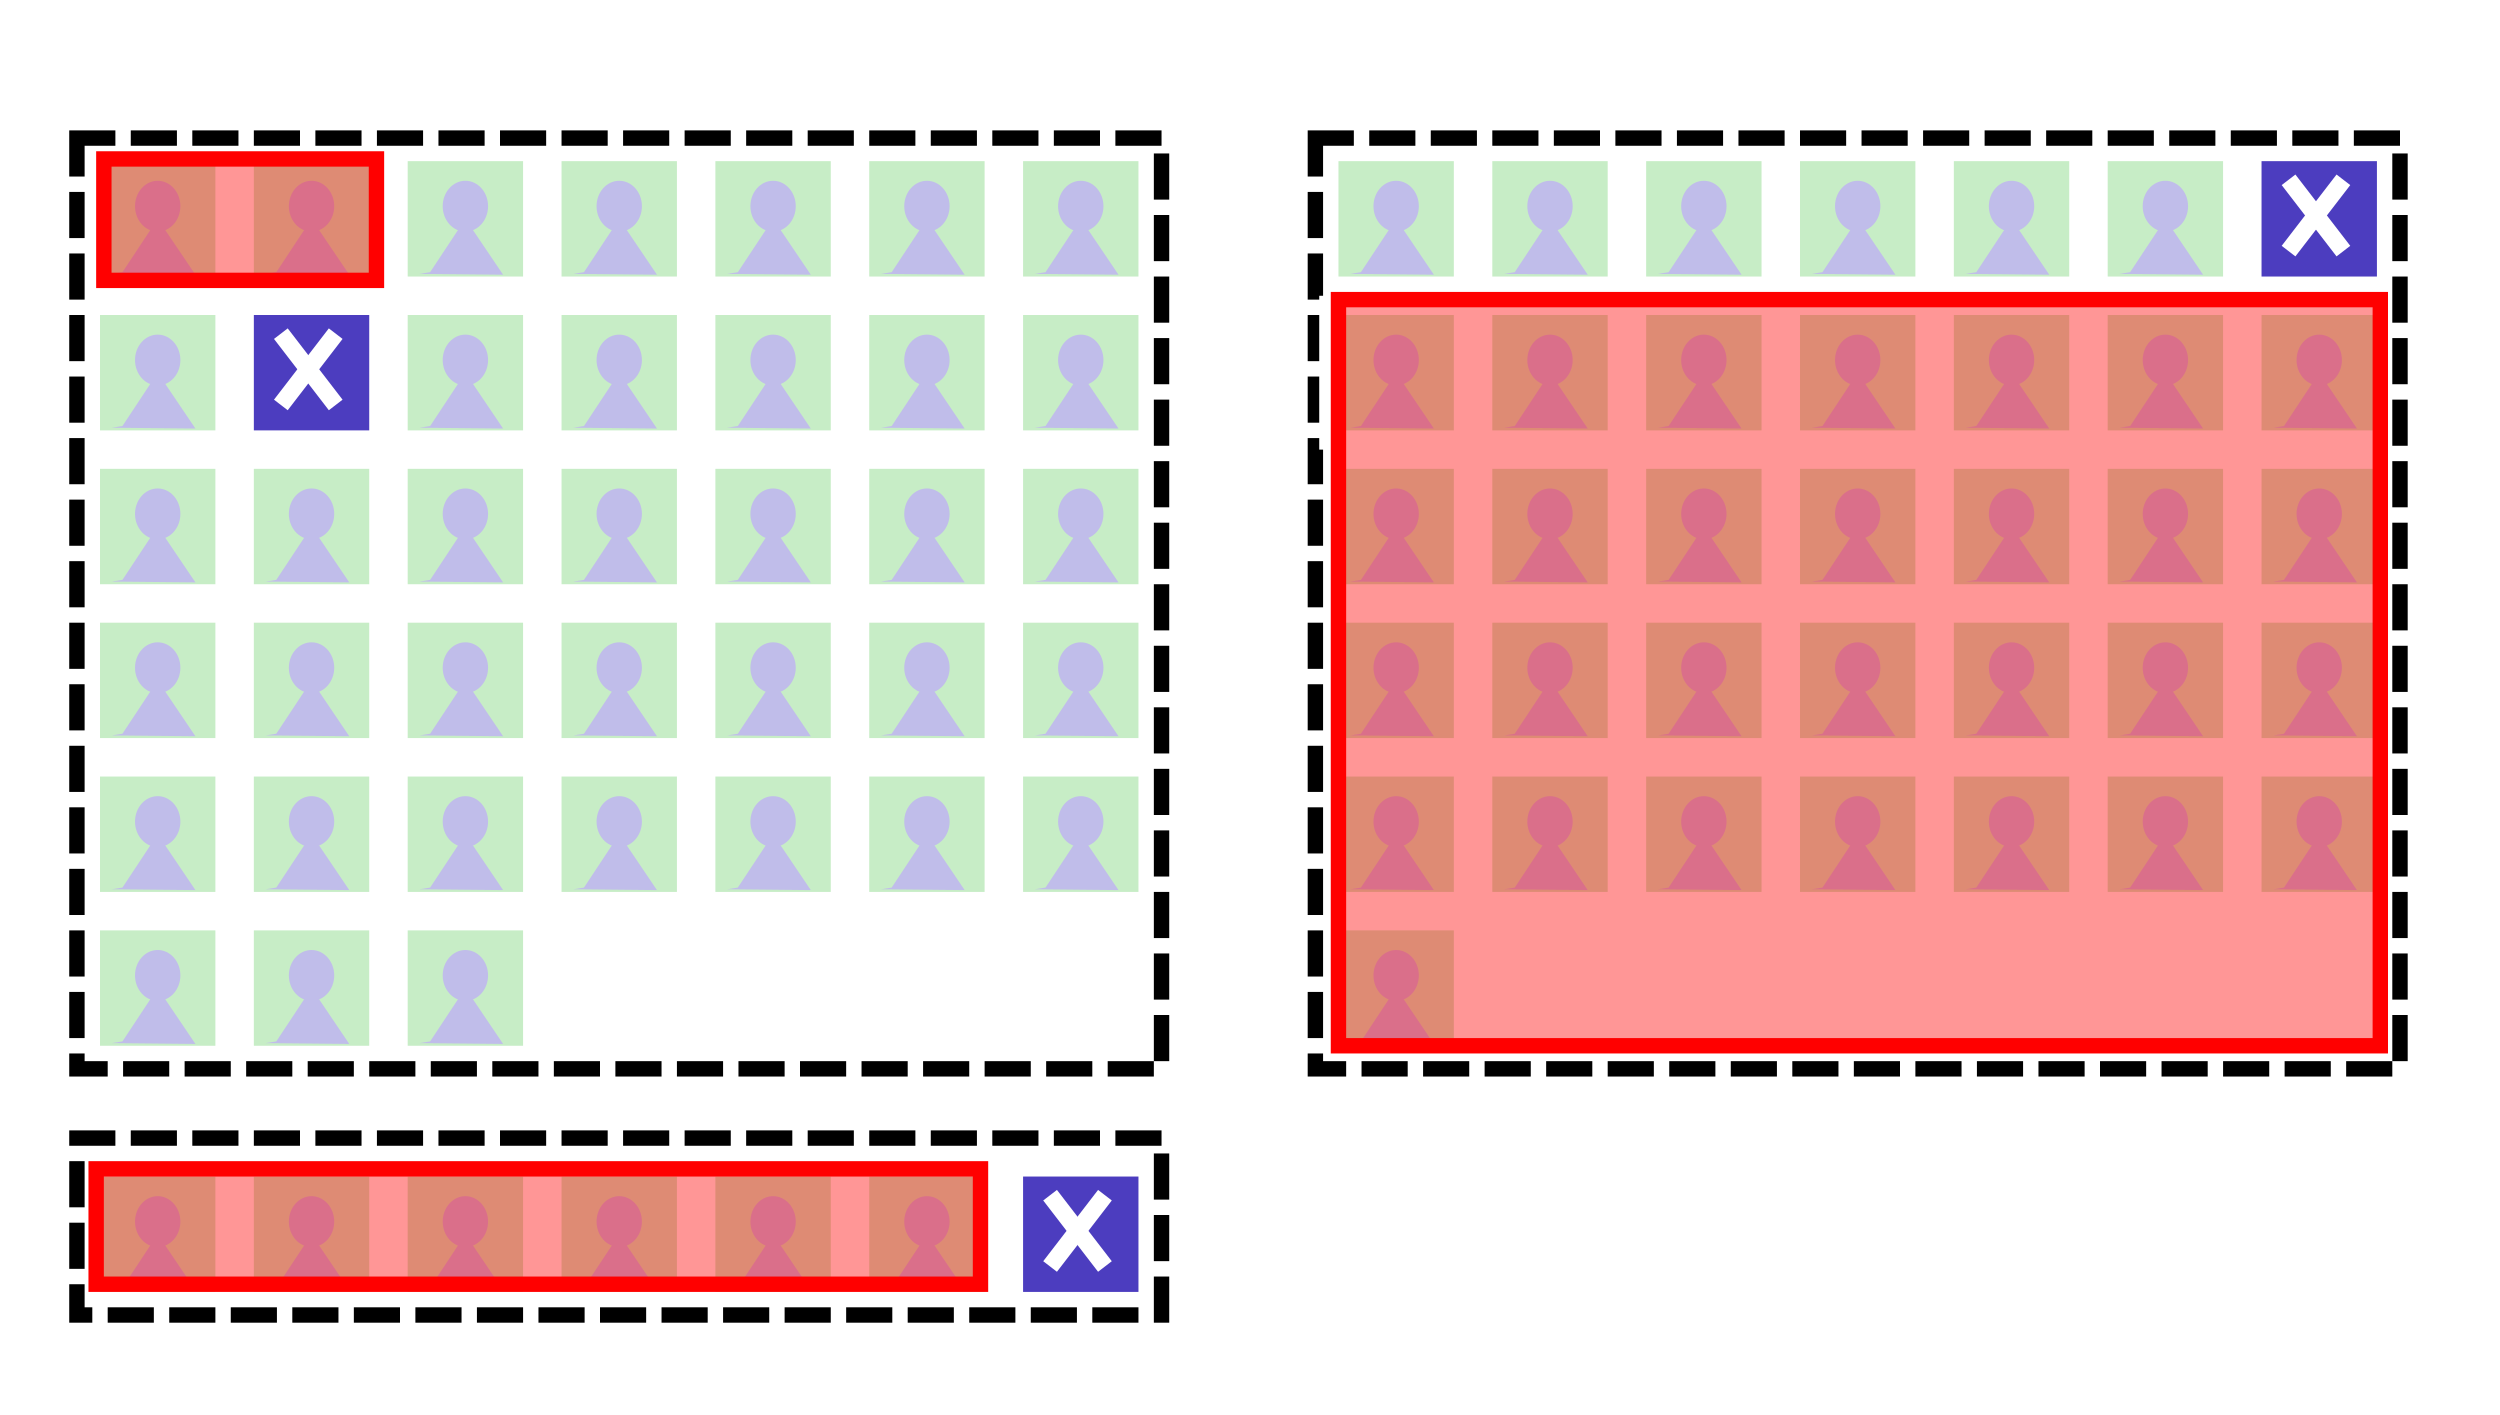 <?xml version="1.0" encoding="UTF-8" standalone="no"?>
<!-- Created with Inkscape (http://www.inkscape.org/) -->
<svg xmlns:dc="http://purl.org/dc/elements/1.1/" xmlns:cc="http://creativecommons.org/ns#" xmlns:rdf="http://www.w3.org/1999/02/22-rdf-syntax-ns#" xmlns:svg="http://www.w3.org/2000/svg" xmlns="http://www.w3.org/2000/svg" xmlns:sodipodi="http://sodipodi.sourceforge.net/DTD/sodipodi-0.dtd" xmlns:inkscape="http://www.inkscape.org/namespaces/inkscape" width="650" height="367.9" id="svg2" version="1.1" inkscape:version="0.48.3.1 r9886" sodipodi:docname="594d19509.svg" inkscape:export-filename="/home/vx/dev/topcoder/editorials/594/594d19509svg.png" inkscape:export-xdpi="90" inkscape:export-ydpi="90">
  <defs id="defs4"/>
  <sodipodi:namedview id="base" pagecolor="#ffffff" bordercolor="#666666" borderopacity="1.0" inkscape:pageopacity="0.0" inkscape:pageshadow="2" inkscape:zoom="1" inkscape:cx="330.43304" inkscape:cy="145.52191" inkscape:document-units="px" inkscape:current-layer="layer1" showgrid="false" inkscape:window-width="1223" inkscape:window-height="1000" inkscape:window-x="57" inkscape:window-y="24" inkscape:window-maximized="1" fit-margin-top="0" fit-margin-left="0" fit-margin-right="0" fit-margin-bottom="0"/>
  <g inkscape:label="Capa 1" inkscape:groupmode="layer" id="layer1" transform="translate(20,-775.462)">
    <rect style="fill:#ffffff;fill-opacity:1;stroke:none" id="rect4756" width="650" height="367.9" x="-20" y="775.462"/>
    <g transform="translate(1,-200)" inkscape:tile-y0="1012.3622" inkscape:tile-x0="0" inkscape:tile-h="40" inkscape:tile-w="40" inkscape:tile-cy="1032.3622" inkscape:tile-cx="20" id="g4223">
      <rect style="fill:#ffffff;fill-opacity:1;stroke:none" id="rect4225" width="40" height="40" x="0" y="1012.362"/>
      <rect y="1017.362" x="5" height="30" width="30" id="rect4227" style="fill:#c7edc6;fill-opacity:1;stroke:none"/>
      <g id="g4229" style="fill:#c0bdea;fill-opacity:1">
        <path inkscape:connector-curvature="0" id="path4231" d="M 10.834,1046.231 20,1032.362 l 9.81,14.523 -21.752,-0.218 z" style="fill:#c0bdea;fill-opacity:1;stroke:none" sodipodi:nodetypes="ccccc"/>
        <path transform="translate(0.067,0)" sodipodi:open="true" sodipodi:end="6.2828973" sodipodi:start="0" d="m 25.832,1029.073 c 0,3.651 -2.641,6.611 -5.899,6.611 -3.258,0 -5.899,-2.96 -5.899,-6.611 0,-3.651 2.641,-6.611 5.899,-6.611 3.257,0 5.898,2.958 5.899,6.609" sodipodi:ry="6.6104889" sodipodi:rx="5.8985901" sodipodi:cy="1029.0729" sodipodi:cx="19.933167" id="path4233" style="fill:#c0bdea;fill-opacity:1;stroke:none" sodipodi:type="arc"/>
      </g>
    </g>
    <g transform="translate(1,-160)" id="g4235" inkscape:tile-x0="0" inkscape:tile-y0="1012.3622">
      <rect y="1012.362" x="0" height="40" width="40" id="rect4237" style="fill:#ffffff;fill-opacity:1;stroke:none"/>
      <rect style="fill:#c7edc6;fill-opacity:1;stroke:none" id="rect4239" width="30" height="30" x="5" y="1017.362"/>
      <g style="fill:#c0bdea;fill-opacity:1" id="g4241">
        <path sodipodi:nodetypes="ccccc" style="fill:#c0bdea;fill-opacity:1;stroke:none" d="M 10.834,1046.231 20,1032.362 l 9.81,14.523 -21.752,-0.218 z" id="path4243" inkscape:connector-curvature="0"/>
        <path sodipodi:type="arc" style="fill:#c0bdea;fill-opacity:1;stroke:none" id="path4245" sodipodi:cx="19.933167" sodipodi:cy="1029.0729" sodipodi:rx="5.8985901" sodipodi:ry="6.6104889" d="m 25.832,1029.073 c 0,3.651 -2.641,6.611 -5.899,6.611 -3.258,0 -5.899,-2.96 -5.899,-6.611 0,-3.651 2.641,-6.611 5.899,-6.611 3.257,0 5.898,2.958 5.899,6.609" sodipodi:start="0" sodipodi:end="6.2828973" sodipodi:open="true" transform="translate(0.067,0)"/>
      </g>
    </g>
    <g transform="translate(1,-120)" id="g4247" inkscape:tile-x0="0" inkscape:tile-y0="1012.3622">
      <rect y="1012.362" x="0" height="40" width="40" id="rect4249" style="fill:#ffffff;fill-opacity:1;stroke:none"/>
      <rect style="fill:#c7edc6;fill-opacity:1;stroke:none" id="rect4251" width="30" height="30" x="5" y="1017.362"/>
      <g style="fill:#c0bdea;fill-opacity:1" id="g4253">
        <path sodipodi:nodetypes="ccccc" style="fill:#c0bdea;fill-opacity:1;stroke:none" d="M 10.834,1046.231 20,1032.362 l 9.81,14.523 -21.752,-0.218 z" id="path4255" inkscape:connector-curvature="0"/>
        <path sodipodi:type="arc" style="fill:#c0bdea;fill-opacity:1;stroke:none" id="path4257" sodipodi:cx="19.933167" sodipodi:cy="1029.0729" sodipodi:rx="5.8985901" sodipodi:ry="6.6104889" d="m 25.832,1029.073 c 0,3.651 -2.641,6.611 -5.899,6.611 -3.258,0 -5.899,-2.96 -5.899,-6.611 0,-3.651 2.641,-6.611 5.899,-6.611 3.257,0 5.898,2.958 5.899,6.609" sodipodi:start="0" sodipodi:end="6.2828973" sodipodi:open="true" transform="translate(0.067,0)"/>
      </g>
    </g>
    <g transform="translate(1,-80)" id="g4259" inkscape:tile-x0="0" inkscape:tile-y0="1012.3622">
      <rect y="1012.362" x="0" height="40" width="40" id="rect4261" style="fill:#ffffff;fill-opacity:1;stroke:none"/>
      <rect style="fill:#c7edc6;fill-opacity:1;stroke:none" id="rect4263" width="30" height="30" x="5" y="1017.362"/>
      <g style="fill:#c0bdea;fill-opacity:1" id="g4265">
        <path sodipodi:nodetypes="ccccc" style="fill:#c0bdea;fill-opacity:1;stroke:none" d="M 10.834,1046.231 20,1032.362 l 9.81,14.523 -21.752,-0.218 z" id="path4267" inkscape:connector-curvature="0"/>
        <path sodipodi:type="arc" style="fill:#c0bdea;fill-opacity:1;stroke:none" id="path4269" sodipodi:cx="19.933167" sodipodi:cy="1029.0729" sodipodi:rx="5.8985901" sodipodi:ry="6.6104889" d="m 25.832,1029.073 c 0,3.651 -2.641,6.611 -5.899,6.611 -3.258,0 -5.899,-2.96 -5.899,-6.611 0,-3.651 2.641,-6.611 5.899,-6.611 3.257,0 5.898,2.958 5.899,6.609" sodipodi:start="0" sodipodi:end="6.2828973" sodipodi:open="true" transform="translate(0.067,0)"/>
      </g>
    </g>
    <g transform="translate(1,-40)" id="g4271" inkscape:tile-x0="0" inkscape:tile-y0="1012.3622">
      <rect y="1012.362" x="0" height="40" width="40" id="rect4273" style="fill:#ffffff;fill-opacity:1;stroke:none"/>
      <rect style="fill:#c7edc6;fill-opacity:1;stroke:none" id="rect4275" width="30" height="30" x="5" y="1017.362"/>
      <g style="fill:#c0bdea;fill-opacity:1" id="g4277">
        <path sodipodi:nodetypes="ccccc" style="fill:#c0bdea;fill-opacity:1;stroke:none" d="M 10.834,1046.231 20,1032.362 l 9.81,14.523 -21.752,-0.218 z" id="path4279" inkscape:connector-curvature="0"/>
        <path sodipodi:type="arc" style="fill:#c0bdea;fill-opacity:1;stroke:none" id="path4281" sodipodi:cx="19.933167" sodipodi:cy="1029.0729" sodipodi:rx="5.8985901" sodipodi:ry="6.6104889" d="m 25.832,1029.073 c 0,3.651 -2.641,6.611 -5.899,6.611 -3.258,0 -5.899,-2.96 -5.899,-6.611 0,-3.651 2.641,-6.611 5.899,-6.611 3.257,0 5.898,2.958 5.899,6.609" sodipodi:start="0" sodipodi:end="6.2828973" sodipodi:open="true" transform="translate(0.067,0)"/>
      </g>
    </g>
    <g id="g4283" inkscape:tile-x0="0" inkscape:tile-y0="1012.3622" transform="translate(1,0)">
      <rect y="1012.362" x="0" height="40" width="40" id="rect4285" style="fill:#ffffff;fill-opacity:1;stroke:none"/>
      <rect style="fill:#c7edc6;fill-opacity:1;stroke:none" id="rect4287" width="30" height="30" x="5" y="1017.362"/>
      <g style="fill:#c0bdea;fill-opacity:1" id="g4289">
        <path sodipodi:nodetypes="ccccc" style="fill:#c0bdea;fill-opacity:1;stroke:none" d="M 10.834,1046.231 20,1032.362 l 9.81,14.523 -21.752,-0.218 z" id="path4291" inkscape:connector-curvature="0"/>
        <path sodipodi:type="arc" style="fill:#c0bdea;fill-opacity:1;stroke:none" id="path4293" sodipodi:cx="19.933167" sodipodi:cy="1029.0729" sodipodi:rx="5.8985901" sodipodi:ry="6.6104889" d="m 25.832,1029.073 c 0,3.651 -2.641,6.611 -5.899,6.611 -3.258,0 -5.899,-2.96 -5.899,-6.611 0,-3.651 2.641,-6.611 5.899,-6.611 3.257,0 5.898,2.958 5.899,6.609" sodipodi:start="0" sodipodi:end="6.2828973" sodipodi:open="true" transform="translate(0.067,0)"/>
      </g>
    </g>
    <g transform="translate(41,-200)" id="g4295" inkscape:tile-x0="0" inkscape:tile-y0="1012.3622">
      <rect y="1012.362" x="0" height="40" width="40" id="rect4297" style="fill:#ffffff;fill-opacity:1;stroke:none"/>
      <rect style="fill:#c7edc6;fill-opacity:1;stroke:none" id="rect4299" width="30" height="30" x="5" y="1017.362"/>
      <g style="fill:#c0bdea;fill-opacity:1" id="g4301">
        <path sodipodi:nodetypes="ccccc" style="fill:#c0bdea;fill-opacity:1;stroke:none" d="M 10.834,1046.231 20,1032.362 l 9.81,14.523 -21.752,-0.218 z" id="path4303" inkscape:connector-curvature="0"/>
        <path sodipodi:type="arc" style="fill:#c0bdea;fill-opacity:1;stroke:none" id="path4305" sodipodi:cx="19.933167" sodipodi:cy="1029.0729" sodipodi:rx="5.8985901" sodipodi:ry="6.6104889" d="m 25.832,1029.073 c 0,3.651 -2.641,6.611 -5.899,6.611 -3.258,0 -5.899,-2.96 -5.899,-6.611 0,-3.651 2.641,-6.611 5.899,-6.611 3.257,0 5.898,2.958 5.899,6.609" sodipodi:start="0" sodipodi:end="6.2828973" sodipodi:open="true" transform="translate(0.067,0)"/>
      </g>
    </g>
    <g transform="translate(41,-80)" id="g4307" inkscape:tile-x0="0" inkscape:tile-y0="1012.3622">
      <rect y="1012.362" x="0" height="40" width="40" id="rect4309" style="fill:#ffffff;fill-opacity:1;stroke:none"/>
      <rect style="fill:#c7edc6;fill-opacity:1;stroke:none" id="rect4311" width="30" height="30" x="5" y="1017.362"/>
      <g style="fill:#c0bdea;fill-opacity:1" id="g4313">
        <path sodipodi:nodetypes="ccccc" style="fill:#c0bdea;fill-opacity:1;stroke:none" d="M 10.834,1046.231 20,1032.362 l 9.81,14.523 -21.752,-0.218 z" id="path4315" inkscape:connector-curvature="0"/>
        <path sodipodi:type="arc" style="fill:#c0bdea;fill-opacity:1;stroke:none" id="path4317" sodipodi:cx="19.933167" sodipodi:cy="1029.0729" sodipodi:rx="5.8985901" sodipodi:ry="6.6104889" d="m 25.832,1029.073 c 0,3.651 -2.641,6.611 -5.899,6.611 -3.258,0 -5.899,-2.96 -5.899,-6.611 0,-3.651 2.641,-6.611 5.899,-6.611 3.257,0 5.898,2.958 5.899,6.609" sodipodi:start="0" sodipodi:end="6.2828973" sodipodi:open="true" transform="translate(0.067,0)"/>
      </g>
    </g>
    <g transform="translate(41,-120)" id="g4319" inkscape:tile-x0="0" inkscape:tile-y0="1012.3622">
      <rect y="1012.362" x="0" height="40" width="40" id="rect4321" style="fill:#ffffff;fill-opacity:1;stroke:none"/>
      <rect style="fill:#c7edc6;fill-opacity:1;stroke:none" id="rect4323" width="30" height="30" x="5" y="1017.362"/>
      <g style="fill:#c0bdea;fill-opacity:1" id="g4325">
        <path sodipodi:nodetypes="ccccc" style="fill:#c0bdea;fill-opacity:1;stroke:none" d="M 10.834,1046.231 20,1032.362 l 9.81,14.523 -21.752,-0.218 z" id="path4327" inkscape:connector-curvature="0"/>
        <path sodipodi:type="arc" style="fill:#c0bdea;fill-opacity:1;stroke:none" id="path4329" sodipodi:cx="19.933167" sodipodi:cy="1029.0729" sodipodi:rx="5.8985901" sodipodi:ry="6.6104889" d="m 25.832,1029.073 c 0,3.651 -2.641,6.611 -5.899,6.611 -3.258,0 -5.899,-2.96 -5.899,-6.611 0,-3.651 2.641,-6.611 5.899,-6.611 3.257,0 5.898,2.958 5.899,6.609" sodipodi:start="0" sodipodi:end="6.2828973" sodipodi:open="true" transform="translate(0.067,0)"/>
      </g>
    </g>
    <g transform="translate(41,-40)" id="g4343" inkscape:tile-x0="0" inkscape:tile-y0="1012.3622">
      <rect y="1012.362" x="0" height="40" width="40" id="rect4345" style="fill:#ffffff;fill-opacity:1;stroke:none"/>
      <rect style="fill:#c7edc6;fill-opacity:1;stroke:none" id="rect4347" width="30" height="30" x="5" y="1017.362"/>
      <g style="fill:#c0bdea;fill-opacity:1" id="g4349">
        <path sodipodi:nodetypes="ccccc" style="fill:#c0bdea;fill-opacity:1;stroke:none" d="M 10.834,1046.231 20,1032.362 l 9.81,14.523 -21.752,-0.218 z" id="path4351" inkscape:connector-curvature="0"/>
        <path sodipodi:type="arc" style="fill:#c0bdea;fill-opacity:1;stroke:none" id="path4353" sodipodi:cx="19.933167" sodipodi:cy="1029.0729" sodipodi:rx="5.8985901" sodipodi:ry="6.6104889" d="m 25.832,1029.073 c 0,3.651 -2.641,6.611 -5.899,6.611 -3.258,0 -5.899,-2.96 -5.899,-6.611 0,-3.651 2.641,-6.611 5.899,-6.611 3.257,0 5.898,2.958 5.899,6.609" sodipodi:start="0" sodipodi:end="6.2828973" sodipodi:open="true" transform="translate(0.067,0)"/>
      </g>
    </g>
    <g transform="translate(41,0)" id="g4355" inkscape:tile-x0="0" inkscape:tile-y0="1012.3622">
      <rect y="1012.362" x="0" height="40" width="40" id="rect4357" style="fill:#ffffff;fill-opacity:1;stroke:none"/>
      <rect style="fill:#c7edc6;fill-opacity:1;stroke:none" id="rect4359" width="30" height="30" x="5" y="1017.362"/>
      <g style="fill:#c0bdea;fill-opacity:1" id="g4361">
        <path sodipodi:nodetypes="ccccc" style="fill:#c0bdea;fill-opacity:1;stroke:none" d="M 10.834,1046.231 20,1032.362 l 9.81,14.523 -21.752,-0.218 z" id="path4363" inkscape:connector-curvature="0"/>
        <path sodipodi:type="arc" style="fill:#c0bdea;fill-opacity:1;stroke:none" id="path4365" sodipodi:cx="19.933167" sodipodi:cy="1029.0729" sodipodi:rx="5.8985901" sodipodi:ry="6.6104889" d="m 25.832,1029.073 c 0,3.651 -2.641,6.611 -5.899,6.611 -3.258,0 -5.899,-2.96 -5.899,-6.611 0,-3.651 2.641,-6.611 5.899,-6.611 3.257,0 5.898,2.958 5.899,6.609" sodipodi:start="0" sodipodi:end="6.2828973" sodipodi:open="true" transform="translate(0.067,0)"/>
      </g>
    </g>
    <g transform="translate(81,-200)" id="g4367" inkscape:tile-x0="0" inkscape:tile-y0="1012.3622">
      <rect y="1012.362" x="0" height="40" width="40" id="rect4369" style="fill:#ffffff;fill-opacity:1;stroke:none"/>
      <rect style="fill:#c7edc6;fill-opacity:1;stroke:none" id="rect4371" width="30" height="30" x="5" y="1017.362"/>
      <g style="fill:#c0bdea;fill-opacity:1" id="g4373">
        <path sodipodi:nodetypes="ccccc" style="fill:#c0bdea;fill-opacity:1;stroke:none" d="M 10.834,1046.231 20,1032.362 l 9.81,14.523 -21.752,-0.218 z" id="path4375" inkscape:connector-curvature="0"/>
        <path sodipodi:type="arc" style="fill:#c0bdea;fill-opacity:1;stroke:none" id="path4377" sodipodi:cx="19.933167" sodipodi:cy="1029.0729" sodipodi:rx="5.8985901" sodipodi:ry="6.6104889" d="m 25.832,1029.073 c 0,3.651 -2.641,6.611 -5.899,6.611 -3.258,0 -5.899,-2.96 -5.899,-6.611 0,-3.651 2.641,-6.611 5.899,-6.611 3.257,0 5.898,2.958 5.899,6.609" sodipodi:start="0" sodipodi:end="6.2828973" sodipodi:open="true" transform="translate(0.067,0)"/>
      </g>
    </g>
    <g transform="translate(81,-160)" id="g4379" inkscape:tile-x0="0" inkscape:tile-y0="1012.3622">
      <rect y="1012.362" x="0" height="40" width="40" id="rect4381" style="fill:#ffffff;fill-opacity:1;stroke:none"/>
      <rect style="fill:#c7edc6;fill-opacity:1;stroke:none" id="rect4383" width="30" height="30" x="5" y="1017.362"/>
      <g style="fill:#c0bdea;fill-opacity:1" id="g4385">
        <path sodipodi:nodetypes="ccccc" style="fill:#c0bdea;fill-opacity:1;stroke:none" d="M 10.834,1046.231 20,1032.362 l 9.81,14.523 -21.752,-0.218 z" id="path4387" inkscape:connector-curvature="0"/>
        <path sodipodi:type="arc" style="fill:#c0bdea;fill-opacity:1;stroke:none" id="path4389" sodipodi:cx="19.933167" sodipodi:cy="1029.0729" sodipodi:rx="5.8985901" sodipodi:ry="6.6104889" d="m 25.832,1029.073 c 0,3.651 -2.641,6.611 -5.899,6.611 -3.258,0 -5.899,-2.96 -5.899,-6.611 0,-3.651 2.641,-6.611 5.899,-6.611 3.257,0 5.898,2.958 5.899,6.609" sodipodi:start="0" sodipodi:end="6.2828973" sodipodi:open="true" transform="translate(0.067,0)"/>
      </g>
    </g>
    <g transform="translate(81,-120)" id="g4391" inkscape:tile-x0="0" inkscape:tile-y0="1012.3622">
      <rect y="1012.362" x="0" height="40" width="40" id="rect4393" style="fill:#ffffff;fill-opacity:1;stroke:none"/>
      <rect style="fill:#c7edc6;fill-opacity:1;stroke:none" id="rect4395" width="30" height="30" x="5" y="1017.362"/>
      <g style="fill:#c0bdea;fill-opacity:1" id="g4397">
        <path sodipodi:nodetypes="ccccc" style="fill:#c0bdea;fill-opacity:1;stroke:none" d="M 10.834,1046.231 20,1032.362 l 9.81,14.523 -21.752,-0.218 z" id="path4399" inkscape:connector-curvature="0"/>
        <path sodipodi:type="arc" style="fill:#c0bdea;fill-opacity:1;stroke:none" id="path4401" sodipodi:cx="19.933167" sodipodi:cy="1029.0729" sodipodi:rx="5.8985901" sodipodi:ry="6.6104889" d="m 25.832,1029.073 c 0,3.651 -2.641,6.611 -5.899,6.611 -3.258,0 -5.899,-2.96 -5.899,-6.611 0,-3.651 2.641,-6.611 5.899,-6.611 3.257,0 5.898,2.958 5.899,6.609" sodipodi:start="0" sodipodi:end="6.2828973" sodipodi:open="true" transform="translate(0.067,0)"/>
      </g>
    </g>
    <g transform="translate(81,-80)" id="g4403" inkscape:tile-x0="0" inkscape:tile-y0="1012.3622">
      <rect y="1012.362" x="0" height="40" width="40" id="rect4405" style="fill:#ffffff;fill-opacity:1;stroke:none"/>
      <rect style="fill:#c7edc6;fill-opacity:1;stroke:none" id="rect4407" width="30" height="30" x="5" y="1017.362"/>
      <g style="fill:#c0bdea;fill-opacity:1" id="g4409">
        <path sodipodi:nodetypes="ccccc" style="fill:#c0bdea;fill-opacity:1;stroke:none" d="M 10.834,1046.231 20,1032.362 l 9.81,14.523 -21.752,-0.218 z" id="path4411" inkscape:connector-curvature="0"/>
        <path sodipodi:type="arc" style="fill:#c0bdea;fill-opacity:1;stroke:none" id="path4413" sodipodi:cx="19.933167" sodipodi:cy="1029.0729" sodipodi:rx="5.8985901" sodipodi:ry="6.6104889" d="m 25.832,1029.073 c 0,3.651 -2.641,6.611 -5.899,6.611 -3.258,0 -5.899,-2.96 -5.899,-6.611 0,-3.651 2.641,-6.611 5.899,-6.611 3.257,0 5.898,2.958 5.899,6.609" sodipodi:start="0" sodipodi:end="6.2828973" sodipodi:open="true" transform="translate(0.067,0)"/>
      </g>
    </g>
    <g transform="translate(81,-40)" id="g4415" inkscape:tile-x0="0" inkscape:tile-y0="1012.3622">
      <rect y="1012.362" x="0" height="40" width="40" id="rect4417" style="fill:#ffffff;fill-opacity:1;stroke:none"/>
      <rect style="fill:#c7edc6;fill-opacity:1;stroke:none" id="rect4419" width="30" height="30" x="5" y="1017.362"/>
      <g style="fill:#c0bdea;fill-opacity:1" id="g4421">
        <path sodipodi:nodetypes="ccccc" style="fill:#c0bdea;fill-opacity:1;stroke:none" d="M 10.834,1046.231 20,1032.362 l 9.81,14.523 -21.752,-0.218 z" id="path4423" inkscape:connector-curvature="0"/>
        <path sodipodi:type="arc" style="fill:#c0bdea;fill-opacity:1;stroke:none" id="path4425" sodipodi:cx="19.933167" sodipodi:cy="1029.0729" sodipodi:rx="5.8985901" sodipodi:ry="6.6104889" d="m 25.832,1029.073 c 0,3.651 -2.641,6.611 -5.899,6.611 -3.258,0 -5.899,-2.96 -5.899,-6.611 0,-3.651 2.641,-6.611 5.899,-6.611 3.257,0 5.898,2.958 5.899,6.609" sodipodi:start="0" sodipodi:end="6.2828973" sodipodi:open="true" transform="translate(0.067,0)"/>
      </g>
    </g>
    <g transform="translate(81,0)" id="g4427" inkscape:tile-x0="0" inkscape:tile-y0="1012.3622">
      <rect y="1012.362" x="0" height="40" width="40" id="rect4429" style="fill:#ffffff;fill-opacity:1;stroke:none"/>
      <rect style="fill:#c7edc6;fill-opacity:1;stroke:none" id="rect4431" width="30" height="30" x="5" y="1017.362"/>
      <g style="fill:#c0bdea;fill-opacity:1" id="g4433">
        <path sodipodi:nodetypes="ccccc" style="fill:#c0bdea;fill-opacity:1;stroke:none" d="M 10.834,1046.231 20,1032.362 l 9.81,14.523 -21.752,-0.218 z" id="path4435" inkscape:connector-curvature="0"/>
        <path sodipodi:type="arc" style="fill:#c0bdea;fill-opacity:1;stroke:none" id="path4437" sodipodi:cx="19.933167" sodipodi:cy="1029.0729" sodipodi:rx="5.8985901" sodipodi:ry="6.6104889" d="m 25.832,1029.073 c 0,3.651 -2.641,6.611 -5.899,6.611 -3.258,0 -5.899,-2.96 -5.899,-6.611 0,-3.651 2.641,-6.611 5.899,-6.611 3.257,0 5.898,2.958 5.899,6.609" sodipodi:start="0" sodipodi:end="6.2828973" sodipodi:open="true" transform="translate(0.067,0)"/>
      </g>
    </g>
    <g transform="translate(121,-200)" id="g4439" inkscape:tile-x0="0" inkscape:tile-y0="1012.3622">
      <rect y="1012.362" x="0" height="40" width="40" id="rect4441" style="fill:#ffffff;fill-opacity:1;stroke:none"/>
      <rect style="fill:#c7edc6;fill-opacity:1;stroke:none" id="rect4443" width="30" height="30" x="5" y="1017.362"/>
      <g style="fill:#c0bdea;fill-opacity:1" id="g4445">
        <path sodipodi:nodetypes="ccccc" style="fill:#c0bdea;fill-opacity:1;stroke:none" d="M 10.834,1046.231 20,1032.362 l 9.81,14.523 -21.752,-0.218 z" id="path4447" inkscape:connector-curvature="0"/>
        <path sodipodi:type="arc" style="fill:#c0bdea;fill-opacity:1;stroke:none" id="path4449" sodipodi:cx="19.933167" sodipodi:cy="1029.0729" sodipodi:rx="5.8985901" sodipodi:ry="6.6104889" d="m 25.832,1029.073 c 0,3.651 -2.641,6.611 -5.899,6.611 -3.258,0 -5.899,-2.96 -5.899,-6.611 0,-3.651 2.641,-6.611 5.899,-6.611 3.257,0 5.898,2.958 5.899,6.609" sodipodi:start="0" sodipodi:end="6.2828973" sodipodi:open="true" transform="translate(0.067,0)"/>
      </g>
    </g>
    <g transform="translate(121,-160)" id="g4451" inkscape:tile-x0="0" inkscape:tile-y0="1012.3622">
      <rect y="1012.362" x="0" height="40" width="40" id="rect4453" style="fill:#ffffff;fill-opacity:1;stroke:none"/>
      <rect style="fill:#c7edc6;fill-opacity:1;stroke:none" id="rect4455" width="30" height="30" x="5" y="1017.362"/>
      <g style="fill:#c0bdea;fill-opacity:1" id="g4457">
        <path sodipodi:nodetypes="ccccc" style="fill:#c0bdea;fill-opacity:1;stroke:none" d="M 10.834,1046.231 20,1032.362 l 9.81,14.523 -21.752,-0.218 z" id="path4459" inkscape:connector-curvature="0"/>
        <path sodipodi:type="arc" style="fill:#c0bdea;fill-opacity:1;stroke:none" id="path4461" sodipodi:cx="19.933167" sodipodi:cy="1029.0729" sodipodi:rx="5.8985901" sodipodi:ry="6.6104889" d="m 25.832,1029.073 c 0,3.651 -2.641,6.611 -5.899,6.611 -3.258,0 -5.899,-2.96 -5.899,-6.611 0,-3.651 2.641,-6.611 5.899,-6.611 3.257,0 5.898,2.958 5.899,6.609" sodipodi:start="0" sodipodi:end="6.2828973" sodipodi:open="true" transform="translate(0.067,0)"/>
      </g>
    </g>
    <g transform="translate(121,-120)" id="g4463" inkscape:tile-x0="0" inkscape:tile-y0="1012.3622">
      <rect y="1012.362" x="0" height="40" width="40" id="rect4465" style="fill:#ffffff;fill-opacity:1;stroke:none"/>
      <rect style="fill:#c7edc6;fill-opacity:1;stroke:none" id="rect4467" width="30" height="30" x="5" y="1017.362"/>
      <g style="fill:#c0bdea;fill-opacity:1" id="g4469">
        <path sodipodi:nodetypes="ccccc" style="fill:#c0bdea;fill-opacity:1;stroke:none" d="M 10.834,1046.231 20,1032.362 l 9.81,14.523 -21.752,-0.218 z" id="path4471" inkscape:connector-curvature="0"/>
        <path sodipodi:type="arc" style="fill:#c0bdea;fill-opacity:1;stroke:none" id="path4473" sodipodi:cx="19.933167" sodipodi:cy="1029.0729" sodipodi:rx="5.8985901" sodipodi:ry="6.6104889" d="m 25.832,1029.073 c 0,3.651 -2.641,6.611 -5.899,6.611 -3.258,0 -5.899,-2.96 -5.899,-6.611 0,-3.651 2.641,-6.611 5.899,-6.611 3.257,0 5.898,2.958 5.899,6.609" sodipodi:start="0" sodipodi:end="6.2828973" sodipodi:open="true" transform="translate(0.067,0)"/>
      </g>
    </g>
    <g transform="translate(121,-80)" id="g4475" inkscape:tile-x0="0" inkscape:tile-y0="1012.3622">
      <rect y="1012.362" x="0" height="40" width="40" id="rect4477" style="fill:#ffffff;fill-opacity:1;stroke:none"/>
      <rect style="fill:#c7edc6;fill-opacity:1;stroke:none" id="rect4479" width="30" height="30" x="5" y="1017.362"/>
      <g style="fill:#c0bdea;fill-opacity:1" id="g4481">
        <path sodipodi:nodetypes="ccccc" style="fill:#c0bdea;fill-opacity:1;stroke:none" d="M 10.834,1046.231 20,1032.362 l 9.81,14.523 -21.752,-0.218 z" id="path4483" inkscape:connector-curvature="0"/>
        <path sodipodi:type="arc" style="fill:#c0bdea;fill-opacity:1;stroke:none" id="path4485" sodipodi:cx="19.933167" sodipodi:cy="1029.0729" sodipodi:rx="5.8985901" sodipodi:ry="6.6104889" d="m 25.832,1029.073 c 0,3.651 -2.641,6.611 -5.899,6.611 -3.258,0 -5.899,-2.96 -5.899,-6.611 0,-3.651 2.641,-6.611 5.899,-6.611 3.257,0 5.898,2.958 5.899,6.609" sodipodi:start="0" sodipodi:end="6.2828973" sodipodi:open="true" transform="translate(0.067,0)"/>
      </g>
    </g>
    <g transform="translate(121,-40)" id="g4487" inkscape:tile-x0="0" inkscape:tile-y0="1012.3622">
      <rect y="1012.362" x="0" height="40" width="40" id="rect4489" style="fill:#ffffff;fill-opacity:1;stroke:none"/>
      <rect style="fill:#c7edc6;fill-opacity:1;stroke:none" id="rect4491" width="30" height="30" x="5" y="1017.362"/>
      <g style="fill:#c0bdea;fill-opacity:1" id="g4493">
        <path sodipodi:nodetypes="ccccc" style="fill:#c0bdea;fill-opacity:1;stroke:none" d="M 10.834,1046.231 20,1032.362 l 9.81,14.523 -21.752,-0.218 z" id="path4495" inkscape:connector-curvature="0"/>
        <path sodipodi:type="arc" style="fill:#c0bdea;fill-opacity:1;stroke:none" id="path4497" sodipodi:cx="19.933167" sodipodi:cy="1029.0729" sodipodi:rx="5.8985901" sodipodi:ry="6.6104889" d="m 25.832,1029.073 c 0,3.651 -2.641,6.611 -5.899,6.611 -3.258,0 -5.899,-2.96 -5.899,-6.611 0,-3.651 2.641,-6.611 5.899,-6.611 3.257,0 5.898,2.958 5.899,6.609" sodipodi:start="0" sodipodi:end="6.2828973" sodipodi:open="true" transform="translate(0.067,0)"/>
      </g>
    </g>
    <g transform="translate(161,-200)" id="g4511" inkscape:tile-x0="0" inkscape:tile-y0="1012.3622">
      <rect y="1012.362" x="0" height="40" width="40" id="rect4513" style="fill:#ffffff;fill-opacity:1;stroke:none"/>
      <rect style="fill:#c7edc6;fill-opacity:1;stroke:none" id="rect4515" width="30" height="30" x="5" y="1017.362"/>
      <g style="fill:#c0bdea;fill-opacity:1" id="g4517">
        <path sodipodi:nodetypes="ccccc" style="fill:#c0bdea;fill-opacity:1;stroke:none" d="M 10.834,1046.231 20,1032.362 l 9.81,14.523 -21.752,-0.218 z" id="path4519" inkscape:connector-curvature="0"/>
        <path sodipodi:type="arc" style="fill:#c0bdea;fill-opacity:1;stroke:none" id="path4521" sodipodi:cx="19.933167" sodipodi:cy="1029.0729" sodipodi:rx="5.8985901" sodipodi:ry="6.6104889" d="m 25.832,1029.073 c 0,3.651 -2.641,6.611 -5.899,6.611 -3.258,0 -5.899,-2.96 -5.899,-6.611 0,-3.651 2.641,-6.611 5.899,-6.611 3.257,0 5.898,2.958 5.899,6.609" sodipodi:start="0" sodipodi:end="6.2828973" sodipodi:open="true" transform="translate(0.067,0)"/>
      </g>
    </g>
    <g transform="translate(161,-160)" id="g4523" inkscape:tile-x0="0" inkscape:tile-y0="1012.3622">
      <rect y="1012.362" x="0" height="40" width="40" id="rect4525" style="fill:#ffffff;fill-opacity:1;stroke:none"/>
      <rect style="fill:#c7edc6;fill-opacity:1;stroke:none" id="rect4527" width="30" height="30" x="5" y="1017.362"/>
      <g style="fill:#c0bdea;fill-opacity:1" id="g4529">
        <path sodipodi:nodetypes="ccccc" style="fill:#c0bdea;fill-opacity:1;stroke:none" d="M 10.834,1046.231 20,1032.362 l 9.81,14.523 -21.752,-0.218 z" id="path4531" inkscape:connector-curvature="0"/>
        <path sodipodi:type="arc" style="fill:#c0bdea;fill-opacity:1;stroke:none" id="path4533" sodipodi:cx="19.933167" sodipodi:cy="1029.0729" sodipodi:rx="5.8985901" sodipodi:ry="6.6104889" d="m 25.832,1029.073 c 0,3.651 -2.641,6.611 -5.899,6.611 -3.258,0 -5.899,-2.96 -5.899,-6.611 0,-3.651 2.641,-6.611 5.899,-6.611 3.257,0 5.898,2.958 5.899,6.609" sodipodi:start="0" sodipodi:end="6.2828973" sodipodi:open="true" transform="translate(0.067,0)"/>
      </g>
    </g>
    <g transform="translate(161,-120)" id="g4535" inkscape:tile-x0="0" inkscape:tile-y0="1012.3622">
      <rect y="1012.362" x="0" height="40" width="40" id="rect4537" style="fill:#ffffff;fill-opacity:1;stroke:none"/>
      <rect style="fill:#c7edc6;fill-opacity:1;stroke:none" id="rect4539" width="30" height="30" x="5" y="1017.362"/>
      <g style="fill:#c0bdea;fill-opacity:1" id="g4541">
        <path sodipodi:nodetypes="ccccc" style="fill:#c0bdea;fill-opacity:1;stroke:none" d="M 10.834,1046.231 20,1032.362 l 9.81,14.523 -21.752,-0.218 z" id="path4543" inkscape:connector-curvature="0"/>
        <path sodipodi:type="arc" style="fill:#c0bdea;fill-opacity:1;stroke:none" id="path4545" sodipodi:cx="19.933167" sodipodi:cy="1029.0729" sodipodi:rx="5.8985901" sodipodi:ry="6.6104889" d="m 25.832,1029.073 c 0,3.651 -2.641,6.611 -5.899,6.611 -3.258,0 -5.899,-2.96 -5.899,-6.611 0,-3.651 2.641,-6.611 5.899,-6.611 3.257,0 5.898,2.958 5.899,6.609" sodipodi:start="0" sodipodi:end="6.2828973" sodipodi:open="true" transform="translate(0.067,0)"/>
      </g>
    </g>
    <g transform="translate(161,-80)" id="g4547" inkscape:tile-x0="0" inkscape:tile-y0="1012.3622">
      <rect y="1012.362" x="0" height="40" width="40" id="rect4549" style="fill:#ffffff;fill-opacity:1;stroke:none"/>
      <rect style="fill:#c7edc6;fill-opacity:1;stroke:none" id="rect4551" width="30" height="30" x="5" y="1017.362"/>
      <g style="fill:#c0bdea;fill-opacity:1" id="g4553">
        <path sodipodi:nodetypes="ccccc" style="fill:#c0bdea;fill-opacity:1;stroke:none" d="M 10.834,1046.231 20,1032.362 l 9.81,14.523 -21.752,-0.218 z" id="path4555" inkscape:connector-curvature="0"/>
        <path sodipodi:type="arc" style="fill:#c0bdea;fill-opacity:1;stroke:none" id="path4557" sodipodi:cx="19.933167" sodipodi:cy="1029.0729" sodipodi:rx="5.8985901" sodipodi:ry="6.6104889" d="m 25.832,1029.073 c 0,3.651 -2.641,6.611 -5.899,6.611 -3.258,0 -5.899,-2.96 -5.899,-6.611 0,-3.651 2.641,-6.611 5.899,-6.611 3.257,0 5.898,2.958 5.899,6.609" sodipodi:start="0" sodipodi:end="6.2828973" sodipodi:open="true" transform="translate(0.067,0)"/>
      </g>
    </g>
    <g transform="translate(161,-40)" id="g4559" inkscape:tile-x0="0" inkscape:tile-y0="1012.3622">
      <rect y="1012.362" x="0" height="40" width="40" id="rect4561" style="fill:#ffffff;fill-opacity:1;stroke:none"/>
      <rect style="fill:#c7edc6;fill-opacity:1;stroke:none" id="rect4563" width="30" height="30" x="5" y="1017.362"/>
      <g style="fill:#c0bdea;fill-opacity:1" id="g4565">
        <path sodipodi:nodetypes="ccccc" style="fill:#c0bdea;fill-opacity:1;stroke:none" d="M 10.834,1046.231 20,1032.362 l 9.81,14.523 -21.752,-0.218 z" id="path4567" inkscape:connector-curvature="0"/>
        <path sodipodi:type="arc" style="fill:#c0bdea;fill-opacity:1;stroke:none" id="path4569" sodipodi:cx="19.933167" sodipodi:cy="1029.0729" sodipodi:rx="5.8985901" sodipodi:ry="6.6104889" d="m 25.832,1029.073 c 0,3.651 -2.641,6.611 -5.899,6.611 -3.258,0 -5.899,-2.96 -5.899,-6.611 0,-3.651 2.641,-6.611 5.899,-6.611 3.257,0 5.898,2.958 5.899,6.609" sodipodi:start="0" sodipodi:end="6.2828973" sodipodi:open="true" transform="translate(0.067,0)"/>
      </g>
    </g>
    <g transform="translate(201,-200)" id="g4583" inkscape:tile-x0="0" inkscape:tile-y0="1012.3622">
      <rect y="1012.362" x="0" height="40" width="40" id="rect4585" style="fill:#ffffff;fill-opacity:1;stroke:none"/>
      <rect style="fill:#c7edc6;fill-opacity:1;stroke:none" id="rect4587" width="30" height="30" x="5" y="1017.362"/>
      <g style="fill:#c0bdea;fill-opacity:1" id="g4589">
        <path sodipodi:nodetypes="ccccc" style="fill:#c0bdea;fill-opacity:1;stroke:none" d="M 10.834,1046.231 20,1032.362 l 9.81,14.523 -21.752,-0.218 z" id="path4591" inkscape:connector-curvature="0"/>
        <path sodipodi:type="arc" style="fill:#c0bdea;fill-opacity:1;stroke:none" id="path4593" sodipodi:cx="19.933167" sodipodi:cy="1029.0729" sodipodi:rx="5.8985901" sodipodi:ry="6.6104889" d="m 25.832,1029.073 c 0,3.651 -2.641,6.611 -5.899,6.611 -3.258,0 -5.899,-2.96 -5.899,-6.611 0,-3.651 2.641,-6.611 5.899,-6.611 3.257,0 5.898,2.958 5.899,6.609" sodipodi:start="0" sodipodi:end="6.2828973" sodipodi:open="true" transform="translate(0.067,0)"/>
      </g>
    </g>
    <g transform="translate(201,-160)" id="g4595" inkscape:tile-x0="0" inkscape:tile-y0="1012.3622">
      <rect y="1012.362" x="0" height="40" width="40" id="rect4597" style="fill:#ffffff;fill-opacity:1;stroke:none"/>
      <rect style="fill:#c7edc6;fill-opacity:1;stroke:none" id="rect4599" width="30" height="30" x="5" y="1017.362"/>
      <g style="fill:#c0bdea;fill-opacity:1" id="g4601">
        <path sodipodi:nodetypes="ccccc" style="fill:#c0bdea;fill-opacity:1;stroke:none" d="M 10.834,1046.231 20,1032.362 l 9.81,14.523 -21.752,-0.218 z" id="path4603" inkscape:connector-curvature="0"/>
        <path sodipodi:type="arc" style="fill:#c0bdea;fill-opacity:1;stroke:none" id="path4605" sodipodi:cx="19.933167" sodipodi:cy="1029.0729" sodipodi:rx="5.8985901" sodipodi:ry="6.6104889" d="m 25.832,1029.073 c 0,3.651 -2.641,6.611 -5.899,6.611 -3.258,0 -5.899,-2.96 -5.899,-6.611 0,-3.651 2.641,-6.611 5.899,-6.611 3.257,0 5.898,2.958 5.899,6.609" sodipodi:start="0" sodipodi:end="6.2828973" sodipodi:open="true" transform="translate(0.067,0)"/>
      </g>
    </g>
    <g transform="translate(201,-120)" id="g4607" inkscape:tile-x0="0" inkscape:tile-y0="1012.3622">
      <rect y="1012.362" x="0" height="40" width="40" id="rect4609" style="fill:#ffffff;fill-opacity:1;stroke:none"/>
      <rect style="fill:#c7edc6;fill-opacity:1;stroke:none" id="rect4611" width="30" height="30" x="5" y="1017.362"/>
      <g style="fill:#c0bdea;fill-opacity:1" id="g4613">
        <path sodipodi:nodetypes="ccccc" style="fill:#c0bdea;fill-opacity:1;stroke:none" d="M 10.834,1046.231 20,1032.362 l 9.81,14.523 -21.752,-0.218 z" id="path4615" inkscape:connector-curvature="0"/>
        <path sodipodi:type="arc" style="fill:#c0bdea;fill-opacity:1;stroke:none" id="path4617" sodipodi:cx="19.933167" sodipodi:cy="1029.0729" sodipodi:rx="5.8985901" sodipodi:ry="6.6104889" d="m 25.832,1029.073 c 0,3.651 -2.641,6.611 -5.899,6.611 -3.258,0 -5.899,-2.96 -5.899,-6.611 0,-3.651 2.641,-6.611 5.899,-6.611 3.257,0 5.898,2.958 5.899,6.609" sodipodi:start="0" sodipodi:end="6.2828973" sodipodi:open="true" transform="translate(0.067,0)"/>
      </g>
    </g>
    <g transform="translate(201,-80)" id="g4619" inkscape:tile-x0="0" inkscape:tile-y0="1012.3622">
      <rect y="1012.362" x="0" height="40" width="40" id="rect4621" style="fill:#ffffff;fill-opacity:1;stroke:none"/>
      <rect style="fill:#c7edc6;fill-opacity:1;stroke:none" id="rect4623" width="30" height="30" x="5" y="1017.362"/>
      <g style="fill:#c0bdea;fill-opacity:1" id="g4625">
        <path sodipodi:nodetypes="ccccc" style="fill:#c0bdea;fill-opacity:1;stroke:none" d="M 10.834,1046.231 20,1032.362 l 9.81,14.523 -21.752,-0.218 z" id="path4627" inkscape:connector-curvature="0"/>
        <path sodipodi:type="arc" style="fill:#c0bdea;fill-opacity:1;stroke:none" id="path4629" sodipodi:cx="19.933167" sodipodi:cy="1029.0729" sodipodi:rx="5.8985901" sodipodi:ry="6.6104889" d="m 25.832,1029.073 c 0,3.651 -2.641,6.611 -5.899,6.611 -3.258,0 -5.899,-2.96 -5.899,-6.611 0,-3.651 2.641,-6.611 5.899,-6.611 3.257,0 5.898,2.958 5.899,6.609" sodipodi:start="0" sodipodi:end="6.2828973" sodipodi:open="true" transform="translate(0.067,0)"/>
      </g>
    </g>
    <g transform="translate(201,-40)" id="g4631" inkscape:tile-x0="0" inkscape:tile-y0="1012.3622">
      <rect y="1012.362" x="0" height="40" width="40" id="rect4633" style="fill:#ffffff;fill-opacity:1;stroke:none"/>
      <rect style="fill:#c7edc6;fill-opacity:1;stroke:none" id="rect4635" width="30" height="30" x="5" y="1017.362"/>
      <g style="fill:#c0bdea;fill-opacity:1" id="g4637">
        <path sodipodi:nodetypes="ccccc" style="fill:#c0bdea;fill-opacity:1;stroke:none" d="M 10.834,1046.231 20,1032.362 l 9.81,14.523 -21.752,-0.218 z" id="path4639" inkscape:connector-curvature="0"/>
        <path sodipodi:type="arc" style="fill:#c0bdea;fill-opacity:1;stroke:none" id="path4641" sodipodi:cx="19.933167" sodipodi:cy="1029.0729" sodipodi:rx="5.8985901" sodipodi:ry="6.6104889" d="m 25.832,1029.073 c 0,3.651 -2.641,6.611 -5.899,6.611 -3.258,0 -5.899,-2.96 -5.899,-6.611 0,-3.651 2.641,-6.611 5.899,-6.611 3.257,0 5.898,2.958 5.899,6.609" sodipodi:start="0" sodipodi:end="6.2828973" sodipodi:open="true" transform="translate(0.067,0)"/>
      </g>
    </g>
    <g transform="translate(241,-200)" id="g4655" inkscape:tile-x0="0" inkscape:tile-y0="1012.3622">
      <rect y="1012.362" x="0" height="40" width="40" id="rect4657" style="fill:#ffffff;fill-opacity:1;stroke:none"/>
      <rect style="fill:#c7edc6;fill-opacity:1;stroke:none" id="rect4659" width="30" height="30" x="5" y="1017.362"/>
      <g style="fill:#c0bdea;fill-opacity:1" id="g4661">
        <path sodipodi:nodetypes="ccccc" style="fill:#c0bdea;fill-opacity:1;stroke:none" d="M 10.834,1046.231 20,1032.362 l 9.81,14.523 -21.752,-0.218 z" id="path4663" inkscape:connector-curvature="0"/>
        <path sodipodi:type="arc" style="fill:#c0bdea;fill-opacity:1;stroke:none" id="path4665" sodipodi:cx="19.933167" sodipodi:cy="1029.0729" sodipodi:rx="5.8985901" sodipodi:ry="6.6104889" d="m 25.832,1029.073 c 0,3.651 -2.641,6.611 -5.899,6.611 -3.258,0 -5.899,-2.96 -5.899,-6.611 0,-3.651 2.641,-6.611 5.899,-6.611 3.257,0 5.898,2.958 5.899,6.609" sodipodi:start="0" sodipodi:end="6.2828973" sodipodi:open="true" transform="translate(0.067,0)"/>
      </g>
    </g>
    <g transform="translate(241,-160)" id="g4667" inkscape:tile-x0="0" inkscape:tile-y0="1012.3622">
      <rect y="1012.362" x="0" height="40" width="40" id="rect4669" style="fill:#ffffff;fill-opacity:1;stroke:none"/>
      <rect style="fill:#c7edc6;fill-opacity:1;stroke:none" id="rect4671" width="30" height="30" x="5" y="1017.362"/>
      <g style="fill:#c0bdea;fill-opacity:1" id="g4673">
        <path sodipodi:nodetypes="ccccc" style="fill:#c0bdea;fill-opacity:1;stroke:none" d="M 10.834,1046.231 20,1032.362 l 9.81,14.523 -21.752,-0.218 z" id="path4675" inkscape:connector-curvature="0"/>
        <path sodipodi:type="arc" style="fill:#c0bdea;fill-opacity:1;stroke:none" id="path4677" sodipodi:cx="19.933167" sodipodi:cy="1029.0729" sodipodi:rx="5.8985901" sodipodi:ry="6.6104889" d="m 25.832,1029.073 c 0,3.651 -2.641,6.611 -5.899,6.611 -3.258,0 -5.899,-2.96 -5.899,-6.611 0,-3.651 2.641,-6.611 5.899,-6.611 3.257,0 5.898,2.958 5.899,6.609" sodipodi:start="0" sodipodi:end="6.2828973" sodipodi:open="true" transform="translate(0.067,0)"/>
      </g>
    </g>
    <g transform="translate(241,-120)" id="g4679" inkscape:tile-x0="0" inkscape:tile-y0="1012.3622">
      <rect y="1012.362" x="0" height="40" width="40" id="rect4681" style="fill:#ffffff;fill-opacity:1;stroke:none"/>
      <rect style="fill:#c7edc6;fill-opacity:1;stroke:none" id="rect4683" width="30" height="30" x="5" y="1017.362"/>
      <g style="fill:#c0bdea;fill-opacity:1" id="g4685">
        <path sodipodi:nodetypes="ccccc" style="fill:#c0bdea;fill-opacity:1;stroke:none" d="M 10.834,1046.231 20,1032.362 l 9.81,14.523 -21.752,-0.218 z" id="path4687" inkscape:connector-curvature="0"/>
        <path sodipodi:type="arc" style="fill:#c0bdea;fill-opacity:1;stroke:none" id="path4689" sodipodi:cx="19.933167" sodipodi:cy="1029.0729" sodipodi:rx="5.8985901" sodipodi:ry="6.6104889" d="m 25.832,1029.073 c 0,3.651 -2.641,6.611 -5.899,6.611 -3.258,0 -5.899,-2.96 -5.899,-6.611 0,-3.651 2.641,-6.611 5.899,-6.611 3.257,0 5.898,2.958 5.899,6.609" sodipodi:start="0" sodipodi:end="6.2828973" sodipodi:open="true" transform="translate(0.067,0)"/>
      </g>
    </g>
    <g transform="translate(241,-80)" id="g4691" inkscape:tile-x0="0" inkscape:tile-y0="1012.3622">
      <rect y="1012.362" x="0" height="40" width="40" id="rect4693" style="fill:#ffffff;fill-opacity:1;stroke:none"/>
      <rect style="fill:#c7edc6;fill-opacity:1;stroke:none" id="rect4695" width="30" height="30" x="5" y="1017.362"/>
      <g style="fill:#c0bdea;fill-opacity:1" id="g4697">
        <path sodipodi:nodetypes="ccccc" style="fill:#c0bdea;fill-opacity:1;stroke:none" d="M 10.834,1046.231 20,1032.362 l 9.81,14.523 -21.752,-0.218 z" id="path4699" inkscape:connector-curvature="0"/>
        <path sodipodi:type="arc" style="fill:#c0bdea;fill-opacity:1;stroke:none" id="path4701" sodipodi:cx="19.933167" sodipodi:cy="1029.0729" sodipodi:rx="5.8985901" sodipodi:ry="6.6104889" d="m 25.832,1029.073 c 0,3.651 -2.641,6.611 -5.899,6.611 -3.258,0 -5.899,-2.96 -5.899,-6.611 0,-3.651 2.641,-6.611 5.899,-6.611 3.257,0 5.898,2.958 5.899,6.609" sodipodi:start="0" sodipodi:end="6.2828973" sodipodi:open="true" transform="translate(0.067,0)"/>
      </g>
    </g>
    <g transform="translate(241,-40)" id="g4703" inkscape:tile-x0="0" inkscape:tile-y0="1012.3622">
      <rect y="1012.362" x="0" height="40" width="40" id="rect4705" style="fill:#ffffff;fill-opacity:1;stroke:none"/>
      <rect style="fill:#c7edc6;fill-opacity:1;stroke:none" id="rect4707" width="30" height="30" x="5" y="1017.362"/>
      <g style="fill:#c0bdea;fill-opacity:1" id="g4709">
        <path sodipodi:nodetypes="ccccc" style="fill:#c0bdea;fill-opacity:1;stroke:none" d="M 10.834,1046.231 20,1032.362 l 9.81,14.523 -21.752,-0.218 z" id="path4711" inkscape:connector-curvature="0"/>
        <path sodipodi:type="arc" style="fill:#c0bdea;fill-opacity:1;stroke:none" id="path4713" sodipodi:cx="19.933167" sodipodi:cy="1029.0729" sodipodi:rx="5.8985901" sodipodi:ry="6.6104889" d="m 25.832,1029.073 c 0,3.651 -2.641,6.611 -5.899,6.611 -3.258,0 -5.899,-2.96 -5.899,-6.611 0,-3.651 2.641,-6.611 5.899,-6.611 3.257,0 5.898,2.958 5.899,6.609" sodipodi:start="0" sodipodi:end="6.2828973" sodipodi:open="true" transform="translate(0.067,0)"/>
      </g>
    </g>
    <g transform="translate(41,-160)" id="g4727">
      <rect style="fill:#ffffff;fill-opacity:1;stroke:none" id="rect4729" width="40" height="40" x="0" y="1012.362"/>
      <rect y="1017.362" x="5" height="30" width="30" id="rect4731" style="fill:#4c3dbf;fill-opacity:1;stroke:none"/>
      <path inkscape:connector-curvature="0" id="path4733" d="m 12.02,1022.211 14.261,18.539" style="fill:#4c3dbf;fill-opacity:1;stroke:#ffffff;stroke-width:4.5;stroke-miterlimit:4;stroke-opacity:1;stroke-dasharray:none"/>
      <path style="fill:#4c3dbf;fill-opacity:1;stroke:#ffffff;stroke-width:4.5;stroke-miterlimit:4;stroke-opacity:1;stroke-dasharray:none" d="m 26.281,1022.211 -14.261,18.539" id="path4735" inkscape:connector-curvature="0"/>
    </g>
    <rect y="811.362" x="-1.1920929e-07" height="242" width="282" id="rect5328" style="fill:none;stroke:#000000;stroke-width:4;stroke-linecap:square;stroke-miterlimit:4;stroke-opacity:1;stroke-dasharray:8, 8;stroke-dashoffset:0"/>
    <rect style="fill:#ff0000;fill-opacity:0.412;stroke:#ff0000;stroke-width:4;stroke-linecap:square;stroke-miterlimit:4;stroke-opacity:1;stroke-dasharray:none;stroke-dashoffset:0" id="rect6709" width="70.879" height="31.575" x="7" y="816.787"/>
    <g id="g7197" inkscape:tile-cx="20" inkscape:tile-cy="1032.3622" inkscape:tile-w="40" inkscape:tile-h="40" inkscape:tile-x0="0" inkscape:tile-y0="1012.3622" transform="translate(323,-200)">
      <rect y="1012.362" x="0" height="40" width="40" id="rect7199" style="fill:#ffffff;fill-opacity:1;stroke:none"/>
      <rect style="fill:#c7edc6;fill-opacity:1;stroke:none" id="rect7201" width="30" height="30" x="5" y="1017.362"/>
      <g style="fill:#c0bdea;fill-opacity:1" id="g7203">
        <path sodipodi:nodetypes="ccccc" style="fill:#c0bdea;fill-opacity:1;stroke:none" d="M 10.834,1046.231 20,1032.362 l 9.81,14.523 -21.752,-0.218 z" id="path7205" inkscape:connector-curvature="0"/>
        <path sodipodi:type="arc" style="fill:#c0bdea;fill-opacity:1;stroke:none" id="path7207" sodipodi:cx="19.933167" sodipodi:cy="1029.0729" sodipodi:rx="5.8985901" sodipodi:ry="6.6104889" d="m 25.832,1029.073 c 0,3.651 -2.641,6.611 -5.899,6.611 -3.258,0 -5.899,-2.96 -5.899,-6.611 0,-3.651 2.641,-6.611 5.899,-6.611 3.257,0 5.898,2.958 5.899,6.609" sodipodi:start="0" sodipodi:end="6.2828973" sodipodi:open="true" transform="translate(0.067,0)"/>
      </g>
    </g>
    <g inkscape:tile-y0="1012.3622" inkscape:tile-x0="0" id="g7221" transform="translate(323,-120)">
      <rect style="fill:#ffffff;fill-opacity:1;stroke:none" id="rect7223" width="40" height="40" x="0" y="1012.362"/>
      <rect y="1017.362" x="5" height="30" width="30" id="rect7225" style="fill:#c7edc6;fill-opacity:1;stroke:none"/>
      <g id="g7227" style="fill:#c0bdea;fill-opacity:1">
        <path inkscape:connector-curvature="0" id="path7229" d="M 10.834,1046.231 20,1032.362 l 9.81,14.523 -21.752,-0.218 z" style="fill:#c0bdea;fill-opacity:1;stroke:none" sodipodi:nodetypes="ccccc"/>
        <path transform="translate(0.067,0)" sodipodi:open="true" sodipodi:end="6.2828973" sodipodi:start="0" d="m 25.832,1029.073 c 0,3.651 -2.641,6.611 -5.899,6.611 -3.258,0 -5.899,-2.96 -5.899,-6.611 0,-3.651 2.641,-6.611 5.899,-6.611 3.257,0 5.898,2.958 5.899,6.609" sodipodi:ry="6.6104889" sodipodi:rx="5.8985901" sodipodi:cy="1029.0729" sodipodi:cx="19.933167" id="path7231" style="fill:#c0bdea;fill-opacity:1;stroke:none" sodipodi:type="arc"/>
      </g>
    </g>
    <g inkscape:tile-y0="1012.3622" inkscape:tile-x0="0" id="g7233" transform="translate(323,-80)">
      <rect style="fill:#ffffff;fill-opacity:1;stroke:none" id="rect7235" width="40" height="40" x="0" y="1012.362"/>
      <rect y="1017.362" x="5" height="30" width="30" id="rect7237" style="fill:#c7edc6;fill-opacity:1;stroke:none"/>
      <g id="g7239" style="fill:#c0bdea;fill-opacity:1">
        <path inkscape:connector-curvature="0" id="path7241" d="M 10.834,1046.231 20,1032.362 l 9.81,14.523 -21.752,-0.218 z" style="fill:#c0bdea;fill-opacity:1;stroke:none" sodipodi:nodetypes="ccccc"/>
        <path transform="translate(0.067,0)" sodipodi:open="true" sodipodi:end="6.2828973" sodipodi:start="0" d="m 25.832,1029.073 c 0,3.651 -2.641,6.611 -5.899,6.611 -3.258,0 -5.899,-2.96 -5.899,-6.611 0,-3.651 2.641,-6.611 5.899,-6.611 3.257,0 5.898,2.958 5.899,6.609" sodipodi:ry="6.6104889" sodipodi:rx="5.8985901" sodipodi:cy="1029.0729" sodipodi:cx="19.933167" id="path7243" style="fill:#c0bdea;fill-opacity:1;stroke:none" sodipodi:type="arc"/>
      </g>
    </g>
    <g inkscape:tile-y0="1012.3622" inkscape:tile-x0="0" id="g7245" transform="translate(323,-40)">
      <rect style="fill:#ffffff;fill-opacity:1;stroke:none" id="rect7247" width="40" height="40" x="0" y="1012.362"/>
      <rect y="1017.362" x="5" height="30" width="30" id="rect7249" style="fill:#c7edc6;fill-opacity:1;stroke:none"/>
      <g id="g7251" style="fill:#c0bdea;fill-opacity:1">
        <path inkscape:connector-curvature="0" id="path7253" d="M 10.834,1046.231 20,1032.362 l 9.81,14.523 -21.752,-0.218 z" style="fill:#c0bdea;fill-opacity:1;stroke:none" sodipodi:nodetypes="ccccc"/>
        <path transform="translate(0.067,0)" sodipodi:open="true" sodipodi:end="6.2828973" sodipodi:start="0" d="m 25.832,1029.073 c 0,3.651 -2.641,6.611 -5.899,6.611 -3.258,0 -5.899,-2.96 -5.899,-6.611 0,-3.651 2.641,-6.611 5.899,-6.611 3.257,0 5.898,2.958 5.899,6.609" sodipodi:ry="6.6104889" sodipodi:rx="5.8985901" sodipodi:cy="1029.0729" sodipodi:cx="19.933167" id="path7255" style="fill:#c0bdea;fill-opacity:1;stroke:none" sodipodi:type="arc"/>
      </g>
    </g>
    <g inkscape:tile-y0="1012.3622" inkscape:tile-x0="0" id="g7257" transform="translate(323,0)">
      <rect style="fill:#ffffff;fill-opacity:1;stroke:none" id="rect7259" width="40" height="40" x="0" y="1012.362"/>
      <rect y="1017.362" x="5" height="30" width="30" id="rect7261" style="fill:#c7edc6;fill-opacity:1;stroke:none"/>
      <g id="g7263" style="fill:#c0bdea;fill-opacity:1">
        <path inkscape:connector-curvature="0" id="path7265" d="M 10.834,1046.231 20,1032.362 l 9.81,14.523 -21.752,-0.218 z" style="fill:#c0bdea;fill-opacity:1;stroke:none" sodipodi:nodetypes="ccccc"/>
        <path transform="translate(0.067,0)" sodipodi:open="true" sodipodi:end="6.2828973" sodipodi:start="0" d="m 25.832,1029.073 c 0,3.651 -2.641,6.611 -5.899,6.611 -3.258,0 -5.899,-2.96 -5.899,-6.611 0,-3.651 2.641,-6.611 5.899,-6.611 3.257,0 5.898,2.958 5.899,6.609" sodipodi:ry="6.6104889" sodipodi:rx="5.8985901" sodipodi:cy="1029.0729" sodipodi:cx="19.933167" id="path7267" style="fill:#c0bdea;fill-opacity:1;stroke:none" sodipodi:type="arc"/>
      </g>
    </g>
    <g inkscape:tile-y0="1012.3622" inkscape:tile-x0="0" id="g7269" transform="translate(363,-200)">
      <rect style="fill:#ffffff;fill-opacity:1;stroke:none" id="rect7271" width="40" height="40" x="0" y="1012.362"/>
      <rect y="1017.362" x="5" height="30" width="30" id="rect7273" style="fill:#c7edc6;fill-opacity:1;stroke:none"/>
      <g id="g7275" style="fill:#c0bdea;fill-opacity:1">
        <path inkscape:connector-curvature="0" id="path7277" d="M 10.834,1046.231 20,1032.362 l 9.81,14.523 -21.752,-0.218 z" style="fill:#c0bdea;fill-opacity:1;stroke:none" sodipodi:nodetypes="ccccc"/>
        <path transform="translate(0.067,0)" sodipodi:open="true" sodipodi:end="6.2828973" sodipodi:start="0" d="m 25.832,1029.073 c 0,3.651 -2.641,6.611 -5.899,6.611 -3.258,0 -5.899,-2.96 -5.899,-6.611 0,-3.651 2.641,-6.611 5.899,-6.611 3.257,0 5.898,2.958 5.899,6.609" sodipodi:ry="6.6104889" sodipodi:rx="5.8985901" sodipodi:cy="1029.0729" sodipodi:cx="19.933167" id="path7279" style="fill:#c0bdea;fill-opacity:1;stroke:none" sodipodi:type="arc"/>
      </g>
    </g>
    <g inkscape:tile-y0="1012.3622" inkscape:tile-x0="0" id="g7281" transform="translate(363,-80)">
      <rect style="fill:#ffffff;fill-opacity:1;stroke:none" id="rect7283" width="40" height="40" x="0" y="1012.362"/>
      <rect y="1017.362" x="5" height="30" width="30" id="rect7285" style="fill:#c7edc6;fill-opacity:1;stroke:none"/>
      <g id="g7287" style="fill:#c0bdea;fill-opacity:1">
        <path inkscape:connector-curvature="0" id="path7289" d="M 10.834,1046.231 20,1032.362 l 9.81,14.523 -21.752,-0.218 z" style="fill:#c0bdea;fill-opacity:1;stroke:none" sodipodi:nodetypes="ccccc"/>
        <path transform="translate(0.067,0)" sodipodi:open="true" sodipodi:end="6.2828973" sodipodi:start="0" d="m 25.832,1029.073 c 0,3.651 -2.641,6.611 -5.899,6.611 -3.258,0 -5.899,-2.96 -5.899,-6.611 0,-3.651 2.641,-6.611 5.899,-6.611 3.257,0 5.898,2.958 5.899,6.609" sodipodi:ry="6.6104889" sodipodi:rx="5.8985901" sodipodi:cy="1029.0729" sodipodi:cx="19.933167" id="path7291" style="fill:#c0bdea;fill-opacity:1;stroke:none" sodipodi:type="arc"/>
      </g>
    </g>
    <g inkscape:tile-y0="1012.3622" inkscape:tile-x0="0" id="g7293" transform="translate(363,-120)">
      <rect style="fill:#ffffff;fill-opacity:1;stroke:none" id="rect7295" width="40" height="40" x="0" y="1012.362"/>
      <rect y="1017.362" x="5" height="30" width="30" id="rect7297" style="fill:#c7edc6;fill-opacity:1;stroke:none"/>
      <g id="g7299" style="fill:#c0bdea;fill-opacity:1">
        <path inkscape:connector-curvature="0" id="path7301" d="M 10.834,1046.231 20,1032.362 l 9.81,14.523 -21.752,-0.218 z" style="fill:#c0bdea;fill-opacity:1;stroke:none" sodipodi:nodetypes="ccccc"/>
        <path transform="translate(0.067,0)" sodipodi:open="true" sodipodi:end="6.2828973" sodipodi:start="0" d="m 25.832,1029.073 c 0,3.651 -2.641,6.611 -5.899,6.611 -3.258,0 -5.899,-2.96 -5.899,-6.611 0,-3.651 2.641,-6.611 5.899,-6.611 3.257,0 5.898,2.958 5.899,6.609" sodipodi:ry="6.6104889" sodipodi:rx="5.8985901" sodipodi:cy="1029.0729" sodipodi:cx="19.933167" id="path7303" style="fill:#c0bdea;fill-opacity:1;stroke:none" sodipodi:type="arc"/>
      </g>
    </g>
    <g inkscape:tile-y0="1012.3622" inkscape:tile-x0="0" id="g7305" transform="translate(363,-40)">
      <rect style="fill:#ffffff;fill-opacity:1;stroke:none" id="rect7307" width="40" height="40" x="0" y="1012.362"/>
      <rect y="1017.362" x="5" height="30" width="30" id="rect7309" style="fill:#c7edc6;fill-opacity:1;stroke:none"/>
      <g id="g7311" style="fill:#c0bdea;fill-opacity:1">
        <path inkscape:connector-curvature="0" id="path7313" d="M 10.834,1046.231 20,1032.362 l 9.81,14.523 -21.752,-0.218 z" style="fill:#c0bdea;fill-opacity:1;stroke:none" sodipodi:nodetypes="ccccc"/>
        <path transform="translate(0.067,0)" sodipodi:open="true" sodipodi:end="6.2828973" sodipodi:start="0" d="m 25.832,1029.073 c 0,3.651 -2.641,6.611 -5.899,6.611 -3.258,0 -5.899,-2.96 -5.899,-6.611 0,-3.651 2.641,-6.611 5.899,-6.611 3.257,0 5.898,2.958 5.899,6.609" sodipodi:ry="6.6104889" sodipodi:rx="5.8985901" sodipodi:cy="1029.0729" sodipodi:cx="19.933167" id="path7315" style="fill:#c0bdea;fill-opacity:1;stroke:none" sodipodi:type="arc"/>
      </g>
    </g>
    <g inkscape:tile-y0="1012.3622" inkscape:tile-x0="0" id="g7329" transform="translate(403,-200)">
      <rect style="fill:#ffffff;fill-opacity:1;stroke:none" id="rect7331" width="40" height="40" x="0" y="1012.362"/>
      <rect y="1017.362" x="5" height="30" width="30" id="rect7333" style="fill:#c7edc6;fill-opacity:1;stroke:none"/>
      <g id="g7335" style="fill:#c0bdea;fill-opacity:1">
        <path inkscape:connector-curvature="0" id="path7337" d="M 10.834,1046.231 20,1032.362 l 9.81,14.523 -21.752,-0.218 z" style="fill:#c0bdea;fill-opacity:1;stroke:none" sodipodi:nodetypes="ccccc"/>
        <path transform="translate(0.067,0)" sodipodi:open="true" sodipodi:end="6.2828973" sodipodi:start="0" d="m 25.832,1029.073 c 0,3.651 -2.641,6.611 -5.899,6.611 -3.258,0 -5.899,-2.96 -5.899,-6.611 0,-3.651 2.641,-6.611 5.899,-6.611 3.257,0 5.898,2.958 5.899,6.609" sodipodi:ry="6.6104889" sodipodi:rx="5.8985901" sodipodi:cy="1029.0729" sodipodi:cx="19.933167" id="path7339" style="fill:#c0bdea;fill-opacity:1;stroke:none" sodipodi:type="arc"/>
      </g>
    </g>
    <g inkscape:tile-y0="1012.3622" inkscape:tile-x0="0" id="g7341" transform="translate(403,-160)">
      <rect style="fill:#ffffff;fill-opacity:1;stroke:none" id="rect7343" width="40" height="40" x="0" y="1012.362"/>
      <rect y="1017.362" x="5" height="30" width="30" id="rect7345" style="fill:#c7edc6;fill-opacity:1;stroke:none"/>
      <g id="g7347" style="fill:#c0bdea;fill-opacity:1">
        <path inkscape:connector-curvature="0" id="path7349" d="M 10.834,1046.231 20,1032.362 l 9.81,14.523 -21.752,-0.218 z" style="fill:#c0bdea;fill-opacity:1;stroke:none" sodipodi:nodetypes="ccccc"/>
        <path transform="translate(0.067,0)" sodipodi:open="true" sodipodi:end="6.2828973" sodipodi:start="0" d="m 25.832,1029.073 c 0,3.651 -2.641,6.611 -5.899,6.611 -3.258,0 -5.899,-2.96 -5.899,-6.611 0,-3.651 2.641,-6.611 5.899,-6.611 3.257,0 5.898,2.958 5.899,6.609" sodipodi:ry="6.6104889" sodipodi:rx="5.8985901" sodipodi:cy="1029.0729" sodipodi:cx="19.933167" id="path7351" style="fill:#c0bdea;fill-opacity:1;stroke:none" sodipodi:type="arc"/>
      </g>
    </g>
    <g inkscape:tile-y0="1012.3622" inkscape:tile-x0="0" id="g7353" transform="translate(403,-120)">
      <rect style="fill:#ffffff;fill-opacity:1;stroke:none" id="rect7355" width="40" height="40" x="0" y="1012.362"/>
      <rect y="1017.362" x="5" height="30" width="30" id="rect7357" style="fill:#c7edc6;fill-opacity:1;stroke:none"/>
      <g id="g7359" style="fill:#c0bdea;fill-opacity:1">
        <path inkscape:connector-curvature="0" id="path7361" d="M 10.834,1046.231 20,1032.362 l 9.81,14.523 -21.752,-0.218 z" style="fill:#c0bdea;fill-opacity:1;stroke:none" sodipodi:nodetypes="ccccc"/>
        <path transform="translate(0.067,0)" sodipodi:open="true" sodipodi:end="6.2828973" sodipodi:start="0" d="m 25.832,1029.073 c 0,3.651 -2.641,6.611 -5.899,6.611 -3.258,0 -5.899,-2.96 -5.899,-6.611 0,-3.651 2.641,-6.611 5.899,-6.611 3.257,0 5.898,2.958 5.899,6.609" sodipodi:ry="6.6104889" sodipodi:rx="5.8985901" sodipodi:cy="1029.0729" sodipodi:cx="19.933167" id="path7363" style="fill:#c0bdea;fill-opacity:1;stroke:none" sodipodi:type="arc"/>
      </g>
    </g>
    <g inkscape:tile-y0="1012.3622" inkscape:tile-x0="0" id="g7365" transform="translate(403,-80)">
      <rect style="fill:#ffffff;fill-opacity:1;stroke:none" id="rect7367" width="40" height="40" x="0" y="1012.362"/>
      <rect y="1017.362" x="5" height="30" width="30" id="rect7369" style="fill:#c7edc6;fill-opacity:1;stroke:none"/>
      <g id="g7371" style="fill:#c0bdea;fill-opacity:1">
        <path inkscape:connector-curvature="0" id="path7373" d="M 10.834,1046.231 20,1032.362 l 9.81,14.523 -21.752,-0.218 z" style="fill:#c0bdea;fill-opacity:1;stroke:none" sodipodi:nodetypes="ccccc"/>
        <path transform="translate(0.067,0)" sodipodi:open="true" sodipodi:end="6.2828973" sodipodi:start="0" d="m 25.832,1029.073 c 0,3.651 -2.641,6.611 -5.899,6.611 -3.258,0 -5.899,-2.96 -5.899,-6.611 0,-3.651 2.641,-6.611 5.899,-6.611 3.257,0 5.898,2.958 5.899,6.609" sodipodi:ry="6.6104889" sodipodi:rx="5.8985901" sodipodi:cy="1029.0729" sodipodi:cx="19.933167" id="path7375" style="fill:#c0bdea;fill-opacity:1;stroke:none" sodipodi:type="arc"/>
      </g>
    </g>
    <g inkscape:tile-y0="1012.3622" inkscape:tile-x0="0" id="g7377" transform="translate(403,-40)">
      <rect style="fill:#ffffff;fill-opacity:1;stroke:none" id="rect7379" width="40" height="40" x="0" y="1012.362"/>
      <rect y="1017.362" x="5" height="30" width="30" id="rect7381" style="fill:#c7edc6;fill-opacity:1;stroke:none"/>
      <g id="g7383" style="fill:#c0bdea;fill-opacity:1">
        <path inkscape:connector-curvature="0" id="path7385" d="M 10.834,1046.231 20,1032.362 l 9.81,14.523 -21.752,-0.218 z" style="fill:#c0bdea;fill-opacity:1;stroke:none" sodipodi:nodetypes="ccccc"/>
        <path transform="translate(0.067,0)" sodipodi:open="true" sodipodi:end="6.2828973" sodipodi:start="0" d="m 25.832,1029.073 c 0,3.651 -2.641,6.611 -5.899,6.611 -3.258,0 -5.899,-2.96 -5.899,-6.611 0,-3.651 2.641,-6.611 5.899,-6.611 3.257,0 5.898,2.958 5.899,6.609" sodipodi:ry="6.6104889" sodipodi:rx="5.8985901" sodipodi:cy="1029.0729" sodipodi:cx="19.933167" id="path7387" style="fill:#c0bdea;fill-opacity:1;stroke:none" sodipodi:type="arc"/>
      </g>
    </g>
    <g inkscape:tile-y0="1012.3622" inkscape:tile-x0="0" id="g7401" transform="translate(443,-200)">
      <rect style="fill:#ffffff;fill-opacity:1;stroke:none" id="rect7403" width="40" height="40" x="0" y="1012.362"/>
      <rect y="1017.362" x="5" height="30" width="30" id="rect7405" style="fill:#c7edc6;fill-opacity:1;stroke:none"/>
      <g id="g7407" style="fill:#c0bdea;fill-opacity:1">
        <path inkscape:connector-curvature="0" id="path7409" d="M 10.834,1046.231 20,1032.362 l 9.81,14.523 -21.752,-0.218 z" style="fill:#c0bdea;fill-opacity:1;stroke:none" sodipodi:nodetypes="ccccc"/>
        <path transform="translate(0.067,0)" sodipodi:open="true" sodipodi:end="6.2828973" sodipodi:start="0" d="m 25.832,1029.073 c 0,3.651 -2.641,6.611 -5.899,6.611 -3.258,0 -5.899,-2.96 -5.899,-6.611 0,-3.651 2.641,-6.611 5.899,-6.611 3.257,0 5.898,2.958 5.899,6.609" sodipodi:ry="6.6104889" sodipodi:rx="5.8985901" sodipodi:cy="1029.0729" sodipodi:cx="19.933167" id="path7411" style="fill:#c0bdea;fill-opacity:1;stroke:none" sodipodi:type="arc"/>
      </g>
    </g>
    <g inkscape:tile-y0="1012.3622" inkscape:tile-x0="0" id="g7413" transform="translate(443,-160)">
      <rect style="fill:#ffffff;fill-opacity:1;stroke:none" id="rect7415" width="40" height="40" x="0" y="1012.362"/>
      <rect y="1017.362" x="5" height="30" width="30" id="rect7417" style="fill:#c7edc6;fill-opacity:1;stroke:none"/>
      <g id="g7419" style="fill:#c0bdea;fill-opacity:1">
        <path inkscape:connector-curvature="0" id="path7421" d="M 10.834,1046.231 20,1032.362 l 9.81,14.523 -21.752,-0.218 z" style="fill:#c0bdea;fill-opacity:1;stroke:none" sodipodi:nodetypes="ccccc"/>
        <path transform="translate(0.067,0)" sodipodi:open="true" sodipodi:end="6.2828973" sodipodi:start="0" d="m 25.832,1029.073 c 0,3.651 -2.641,6.611 -5.899,6.611 -3.258,0 -5.899,-2.96 -5.899,-6.611 0,-3.651 2.641,-6.611 5.899,-6.611 3.257,0 5.898,2.958 5.899,6.609" sodipodi:ry="6.6104889" sodipodi:rx="5.8985901" sodipodi:cy="1029.0729" sodipodi:cx="19.933167" id="path7423" style="fill:#c0bdea;fill-opacity:1;stroke:none" sodipodi:type="arc"/>
      </g>
    </g>
    <g inkscape:tile-y0="1012.3622" inkscape:tile-x0="0" id="g7425" transform="translate(443,-120)">
      <rect style="fill:#ffffff;fill-opacity:1;stroke:none" id="rect7427" width="40" height="40" x="0" y="1012.362"/>
      <rect y="1017.362" x="5" height="30" width="30" id="rect7429" style="fill:#c7edc6;fill-opacity:1;stroke:none"/>
      <g id="g7431" style="fill:#c0bdea;fill-opacity:1">
        <path inkscape:connector-curvature="0" id="path7433" d="M 10.834,1046.231 20,1032.362 l 9.81,14.523 -21.752,-0.218 z" style="fill:#c0bdea;fill-opacity:1;stroke:none" sodipodi:nodetypes="ccccc"/>
        <path transform="translate(0.067,0)" sodipodi:open="true" sodipodi:end="6.2828973" sodipodi:start="0" d="m 25.832,1029.073 c 0,3.651 -2.641,6.611 -5.899,6.611 -3.258,0 -5.899,-2.96 -5.899,-6.611 0,-3.651 2.641,-6.611 5.899,-6.611 3.257,0 5.898,2.958 5.899,6.609" sodipodi:ry="6.6104889" sodipodi:rx="5.8985901" sodipodi:cy="1029.0729" sodipodi:cx="19.933167" id="path7435" style="fill:#c0bdea;fill-opacity:1;stroke:none" sodipodi:type="arc"/>
      </g>
    </g>
    <g inkscape:tile-y0="1012.3622" inkscape:tile-x0="0" id="g7437" transform="translate(443,-80)">
      <rect style="fill:#ffffff;fill-opacity:1;stroke:none" id="rect7439" width="40" height="40" x="0" y="1012.362"/>
      <rect y="1017.362" x="5" height="30" width="30" id="rect7441" style="fill:#c7edc6;fill-opacity:1;stroke:none"/>
      <g id="g7443" style="fill:#c0bdea;fill-opacity:1">
        <path inkscape:connector-curvature="0" id="path7445" d="M 10.834,1046.231 20,1032.362 l 9.81,14.523 -21.752,-0.218 z" style="fill:#c0bdea;fill-opacity:1;stroke:none" sodipodi:nodetypes="ccccc"/>
        <path transform="translate(0.067,0)" sodipodi:open="true" sodipodi:end="6.2828973" sodipodi:start="0" d="m 25.832,1029.073 c 0,3.651 -2.641,6.611 -5.899,6.611 -3.258,0 -5.899,-2.96 -5.899,-6.611 0,-3.651 2.641,-6.611 5.899,-6.611 3.257,0 5.898,2.958 5.899,6.609" sodipodi:ry="6.6104889" sodipodi:rx="5.8985901" sodipodi:cy="1029.0729" sodipodi:cx="19.933167" id="path7447" style="fill:#c0bdea;fill-opacity:1;stroke:none" sodipodi:type="arc"/>
      </g>
    </g>
    <g inkscape:tile-y0="1012.3622" inkscape:tile-x0="0" id="g7449" transform="translate(443,-40)">
      <rect style="fill:#ffffff;fill-opacity:1;stroke:none" id="rect7451" width="40" height="40" x="0" y="1012.362"/>
      <rect y="1017.362" x="5" height="30" width="30" id="rect7453" style="fill:#c7edc6;fill-opacity:1;stroke:none"/>
      <g id="g7455" style="fill:#c0bdea;fill-opacity:1">
        <path inkscape:connector-curvature="0" id="path7457" d="M 10.834,1046.231 20,1032.362 l 9.81,14.523 -21.752,-0.218 z" style="fill:#c0bdea;fill-opacity:1;stroke:none" sodipodi:nodetypes="ccccc"/>
        <path transform="translate(0.067,0)" sodipodi:open="true" sodipodi:end="6.2828973" sodipodi:start="0" d="m 25.832,1029.073 c 0,3.651 -2.641,6.611 -5.899,6.611 -3.258,0 -5.899,-2.96 -5.899,-6.611 0,-3.651 2.641,-6.611 5.899,-6.611 3.257,0 5.898,2.958 5.899,6.609" sodipodi:ry="6.6104889" sodipodi:rx="5.8985901" sodipodi:cy="1029.0729" sodipodi:cx="19.933167" id="path7459" style="fill:#c0bdea;fill-opacity:1;stroke:none" sodipodi:type="arc"/>
      </g>
    </g>
    <g inkscape:tile-y0="1012.3622" inkscape:tile-x0="0" id="g7461" transform="translate(483,-200)">
      <rect style="fill:#ffffff;fill-opacity:1;stroke:none" id="rect7463" width="40" height="40" x="0" y="1012.362"/>
      <rect y="1017.362" x="5" height="30" width="30" id="rect7465" style="fill:#c7edc6;fill-opacity:1;stroke:none"/>
      <g id="g7467" style="fill:#c0bdea;fill-opacity:1">
        <path inkscape:connector-curvature="0" id="path7469" d="M 10.834,1046.231 20,1032.362 l 9.81,14.523 -21.752,-0.218 z" style="fill:#c0bdea;fill-opacity:1;stroke:none" sodipodi:nodetypes="ccccc"/>
        <path transform="translate(0.067,0)" sodipodi:open="true" sodipodi:end="6.2828973" sodipodi:start="0" d="m 25.832,1029.073 c 0,3.651 -2.641,6.611 -5.899,6.611 -3.258,0 -5.899,-2.96 -5.899,-6.611 0,-3.651 2.641,-6.611 5.899,-6.611 3.257,0 5.898,2.958 5.899,6.609" sodipodi:ry="6.6104889" sodipodi:rx="5.8985901" sodipodi:cy="1029.0729" sodipodi:cx="19.933167" id="path7471" style="fill:#c0bdea;fill-opacity:1;stroke:none" sodipodi:type="arc"/>
      </g>
    </g>
    <g inkscape:tile-y0="1012.3622" inkscape:tile-x0="0" id="g7473" transform="translate(483,-160)">
      <rect style="fill:#ffffff;fill-opacity:1;stroke:none" id="rect7475" width="40" height="40" x="0" y="1012.362"/>
      <rect y="1017.362" x="5" height="30" width="30" id="rect7477" style="fill:#c7edc6;fill-opacity:1;stroke:none"/>
      <g id="g7479" style="fill:#c0bdea;fill-opacity:1">
        <path inkscape:connector-curvature="0" id="path7481" d="M 10.834,1046.231 20,1032.362 l 9.81,14.523 -21.752,-0.218 z" style="fill:#c0bdea;fill-opacity:1;stroke:none" sodipodi:nodetypes="ccccc"/>
        <path transform="translate(0.067,0)" sodipodi:open="true" sodipodi:end="6.2828973" sodipodi:start="0" d="m 25.832,1029.073 c 0,3.651 -2.641,6.611 -5.899,6.611 -3.258,0 -5.899,-2.96 -5.899,-6.611 0,-3.651 2.641,-6.611 5.899,-6.611 3.257,0 5.898,2.958 5.899,6.609" sodipodi:ry="6.6104889" sodipodi:rx="5.8985901" sodipodi:cy="1029.0729" sodipodi:cx="19.933167" id="path7483" style="fill:#c0bdea;fill-opacity:1;stroke:none" sodipodi:type="arc"/>
      </g>
    </g>
    <g inkscape:tile-y0="1012.3622" inkscape:tile-x0="0" id="g7485" transform="translate(483,-120)">
      <rect style="fill:#ffffff;fill-opacity:1;stroke:none" id="rect7487" width="40" height="40" x="0" y="1012.362"/>
      <rect y="1017.362" x="5" height="30" width="30" id="rect7489" style="fill:#c7edc6;fill-opacity:1;stroke:none"/>
      <g id="g7491" style="fill:#c0bdea;fill-opacity:1">
        <path inkscape:connector-curvature="0" id="path7493" d="M 10.834,1046.231 20,1032.362 l 9.81,14.523 -21.752,-0.218 z" style="fill:#c0bdea;fill-opacity:1;stroke:none" sodipodi:nodetypes="ccccc"/>
        <path transform="translate(0.067,0)" sodipodi:open="true" sodipodi:end="6.2828973" sodipodi:start="0" d="m 25.832,1029.073 c 0,3.651 -2.641,6.611 -5.899,6.611 -3.258,0 -5.899,-2.96 -5.899,-6.611 0,-3.651 2.641,-6.611 5.899,-6.611 3.257,0 5.898,2.958 5.899,6.609" sodipodi:ry="6.6104889" sodipodi:rx="5.8985901" sodipodi:cy="1029.0729" sodipodi:cx="19.933167" id="path7495" style="fill:#c0bdea;fill-opacity:1;stroke:none" sodipodi:type="arc"/>
      </g>
    </g>
    <g inkscape:tile-y0="1012.3622" inkscape:tile-x0="0" id="g7497" transform="translate(483,-80)">
      <rect style="fill:#ffffff;fill-opacity:1;stroke:none" id="rect7499" width="40" height="40" x="0" y="1012.362"/>
      <rect y="1017.362" x="5" height="30" width="30" id="rect7501" style="fill:#c7edc6;fill-opacity:1;stroke:none"/>
      <g id="g7503" style="fill:#c0bdea;fill-opacity:1">
        <path inkscape:connector-curvature="0" id="path7505" d="M 10.834,1046.231 20,1032.362 l 9.81,14.523 -21.752,-0.218 z" style="fill:#c0bdea;fill-opacity:1;stroke:none" sodipodi:nodetypes="ccccc"/>
        <path transform="translate(0.067,0)" sodipodi:open="true" sodipodi:end="6.2828973" sodipodi:start="0" d="m 25.832,1029.073 c 0,3.651 -2.641,6.611 -5.899,6.611 -3.258,0 -5.899,-2.96 -5.899,-6.611 0,-3.651 2.641,-6.611 5.899,-6.611 3.257,0 5.898,2.958 5.899,6.609" sodipodi:ry="6.6104889" sodipodi:rx="5.8985901" sodipodi:cy="1029.0729" sodipodi:cx="19.933167" id="path7507" style="fill:#c0bdea;fill-opacity:1;stroke:none" sodipodi:type="arc"/>
      </g>
    </g>
    <g inkscape:tile-y0="1012.3622" inkscape:tile-x0="0" id="g7509" transform="translate(483,-40)">
      <rect style="fill:#ffffff;fill-opacity:1;stroke:none" id="rect7511" width="40" height="40" x="0" y="1012.362"/>
      <rect y="1017.362" x="5" height="30" width="30" id="rect7513" style="fill:#c7edc6;fill-opacity:1;stroke:none"/>
      <g id="g7515" style="fill:#c0bdea;fill-opacity:1">
        <path inkscape:connector-curvature="0" id="path7517" d="M 10.834,1046.231 20,1032.362 l 9.81,14.523 -21.752,-0.218 z" style="fill:#c0bdea;fill-opacity:1;stroke:none" sodipodi:nodetypes="ccccc"/>
        <path transform="translate(0.067,0)" sodipodi:open="true" sodipodi:end="6.2828973" sodipodi:start="0" d="m 25.832,1029.073 c 0,3.651 -2.641,6.611 -5.899,6.611 -3.258,0 -5.899,-2.96 -5.899,-6.611 0,-3.651 2.641,-6.611 5.899,-6.611 3.257,0 5.898,2.958 5.899,6.609" sodipodi:ry="6.6104889" sodipodi:rx="5.8985901" sodipodi:cy="1029.0729" sodipodi:cx="19.933167" id="path7519" style="fill:#c0bdea;fill-opacity:1;stroke:none" sodipodi:type="arc"/>
      </g>
    </g>
    <g inkscape:tile-y0="1012.3622" inkscape:tile-x0="0" id="g7521" transform="translate(523,-200)">
      <rect style="fill:#ffffff;fill-opacity:1;stroke:none" id="rect7523" width="40" height="40" x="0" y="1012.362"/>
      <rect y="1017.362" x="5" height="30" width="30" id="rect7525" style="fill:#c7edc6;fill-opacity:1;stroke:none"/>
      <g id="g7527" style="fill:#c0bdea;fill-opacity:1">
        <path inkscape:connector-curvature="0" id="path7529" d="M 10.834,1046.231 20,1032.362 l 9.81,14.523 -21.752,-0.218 z" style="fill:#c0bdea;fill-opacity:1;stroke:none" sodipodi:nodetypes="ccccc"/>
        <path transform="translate(0.067,0)" sodipodi:open="true" sodipodi:end="6.2828973" sodipodi:start="0" d="m 25.832,1029.073 c 0,3.651 -2.641,6.611 -5.899,6.611 -3.258,0 -5.899,-2.96 -5.899,-6.611 0,-3.651 2.641,-6.611 5.899,-6.611 3.257,0 5.898,2.958 5.899,6.609" sodipodi:ry="6.6104889" sodipodi:rx="5.8985901" sodipodi:cy="1029.0729" sodipodi:cx="19.933167" id="path7531" style="fill:#c0bdea;fill-opacity:1;stroke:none" sodipodi:type="arc"/>
      </g>
    </g>
    <g inkscape:tile-y0="1012.3622" inkscape:tile-x0="0" id="g7533" transform="translate(523,-160)">
      <rect style="fill:#ffffff;fill-opacity:1;stroke:none" id="rect7535" width="40" height="40" x="0" y="1012.362"/>
      <rect y="1017.362" x="5" height="30" width="30" id="rect7537" style="fill:#c7edc6;fill-opacity:1;stroke:none"/>
      <g id="g7539" style="fill:#c0bdea;fill-opacity:1">
        <path inkscape:connector-curvature="0" id="path7541" d="M 10.834,1046.231 20,1032.362 l 9.81,14.523 -21.752,-0.218 z" style="fill:#c0bdea;fill-opacity:1;stroke:none" sodipodi:nodetypes="ccccc"/>
        <path transform="translate(0.067,0)" sodipodi:open="true" sodipodi:end="6.2828973" sodipodi:start="0" d="m 25.832,1029.073 c 0,3.651 -2.641,6.611 -5.899,6.611 -3.258,0 -5.899,-2.96 -5.899,-6.611 0,-3.651 2.641,-6.611 5.899,-6.611 3.257,0 5.898,2.958 5.899,6.609" sodipodi:ry="6.6104889" sodipodi:rx="5.8985901" sodipodi:cy="1029.0729" sodipodi:cx="19.933167" id="path7543" style="fill:#c0bdea;fill-opacity:1;stroke:none" sodipodi:type="arc"/>
      </g>
    </g>
    <g inkscape:tile-y0="1012.3622" inkscape:tile-x0="0" id="g7545" transform="translate(523,-120)">
      <rect style="fill:#ffffff;fill-opacity:1;stroke:none" id="rect7547" width="40" height="40" x="0" y="1012.362"/>
      <rect y="1017.362" x="5" height="30" width="30" id="rect7549" style="fill:#c7edc6;fill-opacity:1;stroke:none"/>
      <g id="g7551" style="fill:#c0bdea;fill-opacity:1">
        <path inkscape:connector-curvature="0" id="path7553" d="M 10.834,1046.231 20,1032.362 l 9.81,14.523 -21.752,-0.218 z" style="fill:#c0bdea;fill-opacity:1;stroke:none" sodipodi:nodetypes="ccccc"/>
        <path transform="translate(0.067,0)" sodipodi:open="true" sodipodi:end="6.2828973" sodipodi:start="0" d="m 25.832,1029.073 c 0,3.651 -2.641,6.611 -5.899,6.611 -3.258,0 -5.899,-2.96 -5.899,-6.611 0,-3.651 2.641,-6.611 5.899,-6.611 3.257,0 5.898,2.958 5.899,6.609" sodipodi:ry="6.6104889" sodipodi:rx="5.8985901" sodipodi:cy="1029.0729" sodipodi:cx="19.933167" id="path7555" style="fill:#c0bdea;fill-opacity:1;stroke:none" sodipodi:type="arc"/>
      </g>
    </g>
    <g inkscape:tile-y0="1012.3622" inkscape:tile-x0="0" id="g7557" transform="translate(523,-80)">
      <rect style="fill:#ffffff;fill-opacity:1;stroke:none" id="rect7559" width="40" height="40" x="0" y="1012.362"/>
      <rect y="1017.362" x="5" height="30" width="30" id="rect7561" style="fill:#c7edc6;fill-opacity:1;stroke:none"/>
      <g id="g7563" style="fill:#c0bdea;fill-opacity:1">
        <path inkscape:connector-curvature="0" id="path7565" d="M 10.834,1046.231 20,1032.362 l 9.81,14.523 -21.752,-0.218 z" style="fill:#c0bdea;fill-opacity:1;stroke:none" sodipodi:nodetypes="ccccc"/>
        <path transform="translate(0.067,0)" sodipodi:open="true" sodipodi:end="6.2828973" sodipodi:start="0" d="m 25.832,1029.073 c 0,3.651 -2.641,6.611 -5.899,6.611 -3.258,0 -5.899,-2.96 -5.899,-6.611 0,-3.651 2.641,-6.611 5.899,-6.611 3.257,0 5.898,2.958 5.899,6.609" sodipodi:ry="6.6104889" sodipodi:rx="5.8985901" sodipodi:cy="1029.0729" sodipodi:cx="19.933167" id="path7567" style="fill:#c0bdea;fill-opacity:1;stroke:none" sodipodi:type="arc"/>
      </g>
    </g>
    <g inkscape:tile-y0="1012.3622" inkscape:tile-x0="0" id="g7569" transform="translate(523,-40)">
      <rect style="fill:#ffffff;fill-opacity:1;stroke:none" id="rect7571" width="40" height="40" x="0" y="1012.362"/>
      <rect y="1017.362" x="5" height="30" width="30" id="rect7573" style="fill:#c7edc6;fill-opacity:1;stroke:none"/>
      <g id="g7575" style="fill:#c0bdea;fill-opacity:1">
        <path inkscape:connector-curvature="0" id="path7577" d="M 10.834,1046.231 20,1032.362 l 9.81,14.523 -21.752,-0.218 z" style="fill:#c0bdea;fill-opacity:1;stroke:none" sodipodi:nodetypes="ccccc"/>
        <path transform="translate(0.067,0)" sodipodi:open="true" sodipodi:end="6.2828973" sodipodi:start="0" d="m 25.832,1029.073 c 0,3.651 -2.641,6.611 -5.899,6.611 -3.258,0 -5.899,-2.96 -5.899,-6.611 0,-3.651 2.641,-6.611 5.899,-6.611 3.257,0 5.898,2.958 5.899,6.609" sodipodi:ry="6.6104889" sodipodi:rx="5.8985901" sodipodi:cy="1029.0729" sodipodi:cx="19.933167" id="path7579" style="fill:#c0bdea;fill-opacity:1;stroke:none" sodipodi:type="arc"/>
      </g>
    </g>
    <g inkscape:tile-y0="1012.3622" inkscape:tile-x0="0" id="g7593" transform="translate(563,-160)">
      <rect style="fill:#ffffff;fill-opacity:1;stroke:none" id="rect7595" width="40" height="40" x="0" y="1012.362"/>
      <rect y="1017.362" x="5" height="30" width="30" id="rect7597" style="fill:#c7edc6;fill-opacity:1;stroke:none"/>
      <g id="g7599" style="fill:#c0bdea;fill-opacity:1">
        <path inkscape:connector-curvature="0" id="path7601" d="M 10.834,1046.231 20,1032.362 l 9.81,14.523 -21.752,-0.218 z" style="fill:#c0bdea;fill-opacity:1;stroke:none" sodipodi:nodetypes="ccccc"/>
        <path transform="translate(0.067,0)" sodipodi:open="true" sodipodi:end="6.2828973" sodipodi:start="0" d="m 25.832,1029.073 c 0,3.651 -2.641,6.611 -5.899,6.611 -3.258,0 -5.899,-2.96 -5.899,-6.611 0,-3.651 2.641,-6.611 5.899,-6.611 3.257,0 5.898,2.958 5.899,6.609" sodipodi:ry="6.6104889" sodipodi:rx="5.8985901" sodipodi:cy="1029.0729" sodipodi:cx="19.933167" id="path7603" style="fill:#c0bdea;fill-opacity:1;stroke:none" sodipodi:type="arc"/>
      </g>
    </g>
    <g inkscape:tile-y0="1012.3622" inkscape:tile-x0="0" id="g7605" transform="translate(563,-120)">
      <rect style="fill:#ffffff;fill-opacity:1;stroke:none" id="rect7607" width="40" height="40" x="0" y="1012.362"/>
      <rect y="1017.362" x="5" height="30" width="30" id="rect7609" style="fill:#c7edc6;fill-opacity:1;stroke:none"/>
      <g id="g7611" style="fill:#c0bdea;fill-opacity:1">
        <path inkscape:connector-curvature="0" id="path7613" d="M 10.834,1046.231 20,1032.362 l 9.81,14.523 -21.752,-0.218 z" style="fill:#c0bdea;fill-opacity:1;stroke:none" sodipodi:nodetypes="ccccc"/>
        <path transform="translate(0.067,0)" sodipodi:open="true" sodipodi:end="6.2828973" sodipodi:start="0" d="m 25.832,1029.073 c 0,3.651 -2.641,6.611 -5.899,6.611 -3.258,0 -5.899,-2.96 -5.899,-6.611 0,-3.651 2.641,-6.611 5.899,-6.611 3.257,0 5.898,2.958 5.899,6.609" sodipodi:ry="6.6104889" sodipodi:rx="5.8985901" sodipodi:cy="1029.0729" sodipodi:cx="19.933167" id="path7615" style="fill:#c0bdea;fill-opacity:1;stroke:none" sodipodi:type="arc"/>
      </g>
    </g>
    <g inkscape:tile-y0="1012.3622" inkscape:tile-x0="0" id="g7617" transform="translate(563,-80)">
      <rect style="fill:#ffffff;fill-opacity:1;stroke:none" id="rect7619" width="40" height="40" x="0" y="1012.362"/>
      <rect y="1017.362" x="5" height="30" width="30" id="rect7621" style="fill:#c7edc6;fill-opacity:1;stroke:none"/>
      <g id="g7623" style="fill:#c0bdea;fill-opacity:1">
        <path inkscape:connector-curvature="0" id="path7625" d="M 10.834,1046.231 20,1032.362 l 9.81,14.523 -21.752,-0.218 z" style="fill:#c0bdea;fill-opacity:1;stroke:none" sodipodi:nodetypes="ccccc"/>
        <path transform="translate(0.067,0)" sodipodi:open="true" sodipodi:end="6.2828973" sodipodi:start="0" d="m 25.832,1029.073 c 0,3.651 -2.641,6.611 -5.899,6.611 -3.258,0 -5.899,-2.96 -5.899,-6.611 0,-3.651 2.641,-6.611 5.899,-6.611 3.257,0 5.898,2.958 5.899,6.609" sodipodi:ry="6.6104889" sodipodi:rx="5.8985901" sodipodi:cy="1029.0729" sodipodi:cx="19.933167" id="path7627" style="fill:#c0bdea;fill-opacity:1;stroke:none" sodipodi:type="arc"/>
      </g>
    </g>
    <g inkscape:tile-y0="1012.3622" inkscape:tile-x0="0" id="g7629" transform="translate(563,-40)">
      <rect style="fill:#ffffff;fill-opacity:1;stroke:none" id="rect7631" width="40" height="40" x="0" y="1012.362"/>
      <rect y="1017.362" x="5" height="30" width="30" id="rect7633" style="fill:#c7edc6;fill-opacity:1;stroke:none"/>
      <g id="g7635" style="fill:#c0bdea;fill-opacity:1">
        <path inkscape:connector-curvature="0" id="path7637" d="M 10.834,1046.231 20,1032.362 l 9.81,14.523 -21.752,-0.218 z" style="fill:#c0bdea;fill-opacity:1;stroke:none" sodipodi:nodetypes="ccccc"/>
        <path transform="translate(0.067,0)" sodipodi:open="true" sodipodi:end="6.2828973" sodipodi:start="0" d="m 25.832,1029.073 c 0,3.651 -2.641,6.611 -5.899,6.611 -3.258,0 -5.899,-2.96 -5.899,-6.611 0,-3.651 2.641,-6.611 5.899,-6.611 3.257,0 5.898,2.958 5.899,6.609" sodipodi:ry="6.6104889" sodipodi:rx="5.8985901" sodipodi:cy="1029.0729" sodipodi:cx="19.933167" id="path7639" style="fill:#c0bdea;fill-opacity:1;stroke:none" sodipodi:type="arc"/>
      </g>
    </g>
    <g id="g7641" transform="translate(563,-200)">
      <rect y="1012.362" x="0" height="40" width="40" id="rect7643" style="fill:#ffffff;fill-opacity:1;stroke:none"/>
      <rect style="fill:#4c3dbf;fill-opacity:1;stroke:none" id="rect7645" width="30" height="30" x="5" y="1017.362"/>
      <path style="fill:#4c3dbf;fill-opacity:1;stroke:#ffffff;stroke-width:4.5;stroke-miterlimit:4;stroke-opacity:1;stroke-dasharray:none" d="m 12.02,1022.211 14.261,18.539" id="path7647" inkscape:connector-curvature="0"/>
      <path inkscape:connector-curvature="0" id="path7649" d="m 26.281,1022.211 -14.261,18.539" style="fill:#4c3dbf;fill-opacity:1;stroke:#ffffff;stroke-width:4.5;stroke-miterlimit:4;stroke-opacity:1;stroke-dasharray:none"/>
    </g>
    <rect style="fill:none;stroke:#000000;stroke-width:4;stroke-linecap:square;stroke-miterlimit:4;stroke-opacity:1;stroke-dasharray:8, 8;stroke-dashoffset:0" id="rect7651" width="282" height="242" x="322" y="811.362"/>
    <g transform="translate(363,-160)" id="g8145" inkscape:tile-x0="0" inkscape:tile-y0="1012.3622">
      <rect y="1012.362" x="0" height="40" width="40" id="rect8147" style="fill:#ffffff;fill-opacity:1;stroke:none"/>
      <rect style="fill:#c7edc6;fill-opacity:1;stroke:none" id="rect8149" width="30" height="30" x="5" y="1017.362"/>
      <g style="fill:#c0bdea;fill-opacity:1" id="g8151">
        <path sodipodi:nodetypes="ccccc" style="fill:#c0bdea;fill-opacity:1;stroke:none" d="M 10.834,1046.231 20,1032.362 l 9.81,14.523 -21.752,-0.218 z" id="path8153" inkscape:connector-curvature="0"/>
        <path sodipodi:type="arc" style="fill:#c0bdea;fill-opacity:1;stroke:none" id="path8155" sodipodi:cx="19.933167" sodipodi:cy="1029.0729" sodipodi:rx="5.8985901" sodipodi:ry="6.6104889" d="m 25.832,1029.073 c 0,3.651 -2.641,6.611 -5.899,6.611 -3.258,0 -5.899,-2.96 -5.899,-6.611 0,-3.651 2.641,-6.611 5.899,-6.611 3.257,0 5.898,2.958 5.899,6.609" sodipodi:start="0" sodipodi:end="6.2828973" sodipodi:open="true" transform="translate(0.067,0)"/>
      </g>
    </g>
    <g inkscape:tile-y0="1012.3622" inkscape:tile-x0="0" id="g8157" transform="translate(323,-160)">
      <rect style="fill:#ffffff;fill-opacity:1;stroke:none" id="rect8159" width="40" height="40" x="0" y="1012.362"/>
      <rect y="1017.362" x="5" height="30" width="30" id="rect8161" style="fill:#c7edc6;fill-opacity:1;stroke:none"/>
      <g id="g8163" style="fill:#c0bdea;fill-opacity:1">
        <path inkscape:connector-curvature="0" id="path8165" d="M 10.834,1046.231 20,1032.362 l 9.81,14.523 -21.752,-0.218 z" style="fill:#c0bdea;fill-opacity:1;stroke:none" sodipodi:nodetypes="ccccc"/>
        <path transform="translate(0.067,0)" sodipodi:open="true" sodipodi:end="6.2828973" sodipodi:start="0" d="m 25.832,1029.073 c 0,3.651 -2.641,6.611 -5.899,6.611 -3.258,0 -5.899,-2.96 -5.899,-6.611 0,-3.651 2.641,-6.611 5.899,-6.611 3.257,0 5.898,2.958 5.899,6.609" sodipodi:ry="6.6104889" sodipodi:rx="5.8985901" sodipodi:cy="1029.0729" sodipodi:cx="19.933167" id="path8167" style="fill:#c0bdea;fill-opacity:1;stroke:none" sodipodi:type="arc"/>
      </g>
    </g>
    <rect y="853.362" x="328" height="194" width="270.879" id="rect8169" style="fill:#ff0000;fill-opacity:0.412;stroke:#ff0000;stroke-width:4;stroke-linecap:square;stroke-miterlimit:4;stroke-opacity:1;stroke-dasharray:none;stroke-dashoffset:0"/>
    <g transform="translate(1,64)" inkscape:tile-y0="1012.3622" inkscape:tile-x0="0" inkscape:tile-h="40" inkscape:tile-w="40" inkscape:tile-cy="1032.3622" inkscape:tile-cx="20" id="g8171">
      <rect style="fill:#ffffff;fill-opacity:1;stroke:none" id="rect8173" width="40" height="40" x="0" y="1012.362"/>
      <rect y="1017.362" x="5" height="30" width="30" id="rect8175" style="fill:#c7edc6;fill-opacity:1;stroke:none"/>
      <g id="g8177" style="fill:#c0bdea;fill-opacity:1">
        <path inkscape:connector-curvature="0" id="path8179" d="M 10.834,1046.231 20,1032.362 l 9.81,14.523 -21.752,-0.218 z" style="fill:#c0bdea;fill-opacity:1;stroke:none" sodipodi:nodetypes="ccccc"/>
        <path transform="translate(0.067,0)" sodipodi:open="true" sodipodi:end="6.2828973" sodipodi:start="0" d="m 25.832,1029.073 c 0,3.651 -2.641,6.611 -5.899,6.611 -3.258,0 -5.899,-2.96 -5.899,-6.611 0,-3.651 2.641,-6.611 5.899,-6.611 3.257,0 5.898,2.958 5.899,6.609" sodipodi:ry="6.6104889" sodipodi:rx="5.8985901" sodipodi:cy="1029.0729" sodipodi:cx="19.933167" id="path8181" style="fill:#c0bdea;fill-opacity:1;stroke:none" sodipodi:type="arc"/>
      </g>
    </g>
    <g transform="translate(41,64)" id="g8231" inkscape:tile-x0="0" inkscape:tile-y0="1012.3622">
      <rect y="1012.362" x="0" height="40" width="40" id="rect8233" style="fill:#ffffff;fill-opacity:1;stroke:none"/>
      <rect style="fill:#c7edc6;fill-opacity:1;stroke:none" id="rect8235" width="30" height="30" x="5" y="1017.362"/>
      <g style="fill:#c0bdea;fill-opacity:1" id="g8237">
        <path sodipodi:nodetypes="ccccc" style="fill:#c0bdea;fill-opacity:1;stroke:none" d="M 10.834,1046.231 20,1032.362 l 9.81,14.523 -21.752,-0.218 z" id="path8239" inkscape:connector-curvature="0"/>
        <path sodipodi:type="arc" style="fill:#c0bdea;fill-opacity:1;stroke:none" id="path8241" sodipodi:cx="19.933167" sodipodi:cy="1029.0729" sodipodi:rx="5.8985901" sodipodi:ry="6.6104889" d="m 25.832,1029.073 c 0,3.651 -2.641,6.611 -5.899,6.611 -3.258,0 -5.899,-2.96 -5.899,-6.611 0,-3.651 2.641,-6.611 5.899,-6.611 3.257,0 5.898,2.958 5.899,6.609" sodipodi:start="0" sodipodi:end="6.2828973" sodipodi:open="true" transform="translate(0.067,0)"/>
      </g>
    </g>
    <g transform="translate(81,64)" id="g8279" inkscape:tile-x0="0" inkscape:tile-y0="1012.3622">
      <rect y="1012.362" x="0" height="40" width="40" id="rect8281" style="fill:#ffffff;fill-opacity:1;stroke:none"/>
      <rect style="fill:#c7edc6;fill-opacity:1;stroke:none" id="rect8283" width="30" height="30" x="5" y="1017.362"/>
      <g style="fill:#c0bdea;fill-opacity:1" id="g8285">
        <path sodipodi:nodetypes="ccccc" style="fill:#c0bdea;fill-opacity:1;stroke:none" d="M 10.834,1046.231 20,1032.362 l 9.81,14.523 -21.752,-0.218 z" id="path8287" inkscape:connector-curvature="0"/>
        <path sodipodi:type="arc" style="fill:#c0bdea;fill-opacity:1;stroke:none" id="path8289" sodipodi:cx="19.933167" sodipodi:cy="1029.0729" sodipodi:rx="5.8985901" sodipodi:ry="6.6104889" d="m 25.832,1029.073 c 0,3.651 -2.641,6.611 -5.899,6.611 -3.258,0 -5.899,-2.96 -5.899,-6.611 0,-3.651 2.641,-6.611 5.899,-6.611 3.257,0 5.898,2.958 5.899,6.609" sodipodi:start="0" sodipodi:end="6.2828973" sodipodi:open="true" transform="translate(0.067,0)"/>
      </g>
    </g>
    <g transform="translate(121,64)" id="g8339" inkscape:tile-x0="0" inkscape:tile-y0="1012.3622">
      <rect y="1012.362" x="0" height="40" width="40" id="rect8341" style="fill:#ffffff;fill-opacity:1;stroke:none"/>
      <rect style="fill:#c7edc6;fill-opacity:1;stroke:none" id="rect8343" width="30" height="30" x="5" y="1017.362"/>
      <g style="fill:#c0bdea;fill-opacity:1" id="g8345">
        <path sodipodi:nodetypes="ccccc" style="fill:#c0bdea;fill-opacity:1;stroke:none" d="M 10.834,1046.231 20,1032.362 l 9.81,14.523 -21.752,-0.218 z" id="path8347" inkscape:connector-curvature="0"/>
        <path sodipodi:type="arc" style="fill:#c0bdea;fill-opacity:1;stroke:none" id="path8349" sodipodi:cx="19.933167" sodipodi:cy="1029.0729" sodipodi:rx="5.8985901" sodipodi:ry="6.6104889" d="m 25.832,1029.073 c 0,3.651 -2.641,6.611 -5.899,6.611 -3.258,0 -5.899,-2.96 -5.899,-6.611 0,-3.651 2.641,-6.611 5.899,-6.611 3.257,0 5.898,2.958 5.899,6.609" sodipodi:start="0" sodipodi:end="6.2828973" sodipodi:open="true" transform="translate(0.067,0)"/>
      </g>
    </g>
    <g transform="translate(161,64)" id="g8399" inkscape:tile-x0="0" inkscape:tile-y0="1012.3622">
      <rect y="1012.362" x="0" height="40" width="40" id="rect8401" style="fill:#ffffff;fill-opacity:1;stroke:none"/>
      <rect style="fill:#c7edc6;fill-opacity:1;stroke:none" id="rect8403" width="30" height="30" x="5" y="1017.362"/>
      <g style="fill:#c0bdea;fill-opacity:1" id="g8405">
        <path sodipodi:nodetypes="ccccc" style="fill:#c0bdea;fill-opacity:1;stroke:none" d="M 10.834,1046.231 20,1032.362 l 9.81,14.523 -21.752,-0.218 z" id="path8407" inkscape:connector-curvature="0"/>
        <path sodipodi:type="arc" style="fill:#c0bdea;fill-opacity:1;stroke:none" id="path8409" sodipodi:cx="19.933167" sodipodi:cy="1029.0729" sodipodi:rx="5.8985901" sodipodi:ry="6.6104889" d="m 25.832,1029.073 c 0,3.651 -2.641,6.611 -5.899,6.611 -3.258,0 -5.899,-2.96 -5.899,-6.611 0,-3.651 2.641,-6.611 5.899,-6.611 3.257,0 5.898,2.958 5.899,6.609" sodipodi:start="0" sodipodi:end="6.2828973" sodipodi:open="true" transform="translate(0.067,0)"/>
      </g>
    </g>
    <g transform="translate(201,64)" id="g8459" inkscape:tile-x0="0" inkscape:tile-y0="1012.3622">
      <rect y="1012.362" x="0" height="40" width="40" id="rect8461" style="fill:#ffffff;fill-opacity:1;stroke:none"/>
      <rect style="fill:#c7edc6;fill-opacity:1;stroke:none" id="rect8463" width="30" height="30" x="5" y="1017.362"/>
      <g style="fill:#c0bdea;fill-opacity:1" id="g8465">
        <path sodipodi:nodetypes="ccccc" style="fill:#c0bdea;fill-opacity:1;stroke:none" d="M 10.834,1046.231 20,1032.362 l 9.81,14.523 -21.752,-0.218 z" id="path8467" inkscape:connector-curvature="0"/>
        <path sodipodi:type="arc" style="fill:#c0bdea;fill-opacity:1;stroke:none" id="path8469" sodipodi:cx="19.933167" sodipodi:cy="1029.0729" sodipodi:rx="5.8985901" sodipodi:ry="6.6104889" d="m 25.832,1029.073 c 0,3.651 -2.641,6.611 -5.899,6.611 -3.258,0 -5.899,-2.96 -5.899,-6.611 0,-3.651 2.641,-6.611 5.899,-6.611 3.257,0 5.898,2.958 5.899,6.609" sodipodi:start="0" sodipodi:end="6.2828973" sodipodi:open="true" transform="translate(0.067,0)"/>
      </g>
    </g>
    <g transform="translate(241,64)" id="g8567">
      <rect style="fill:#ffffff;fill-opacity:1;stroke:none" id="rect8569" width="40" height="40" x="0" y="1012.362"/>
      <rect y="1017.362" x="5" height="30" width="30" id="rect8571" style="fill:#4c3dbf;fill-opacity:1;stroke:none"/>
      <path inkscape:connector-curvature="0" id="path8573" d="m 12.02,1022.211 14.261,18.539" style="fill:#4c3dbf;fill-opacity:1;stroke:#ffffff;stroke-width:4.5;stroke-miterlimit:4;stroke-opacity:1;stroke-dasharray:none"/>
      <path style="fill:#4c3dbf;fill-opacity:1;stroke:#ffffff;stroke-width:4.5;stroke-miterlimit:4;stroke-opacity:1;stroke-dasharray:none" d="m 26.281,1022.211 -14.261,18.539" id="path8575" inkscape:connector-curvature="0"/>
    </g>
    <rect y="1071.362" x="-1.1920929e-07" height="46" width="282" id="rect8577" style="fill:none;stroke:#000000;stroke-width:4;stroke-linecap:square;stroke-miterlimit:4;stroke-opacity:1;stroke-dasharray:8, 8;stroke-dashoffset:0"/>
    <rect style="fill:#ff0000;fill-opacity:0.412;stroke:#ff0000;stroke-width:4;stroke-linecap:square;stroke-miterlimit:4;stroke-opacity:1;stroke-dasharray:none;stroke-dashoffset:0" id="rect8619" width="229.93" height="30" x="5" y="1079.362"/>
  </g>
</svg>